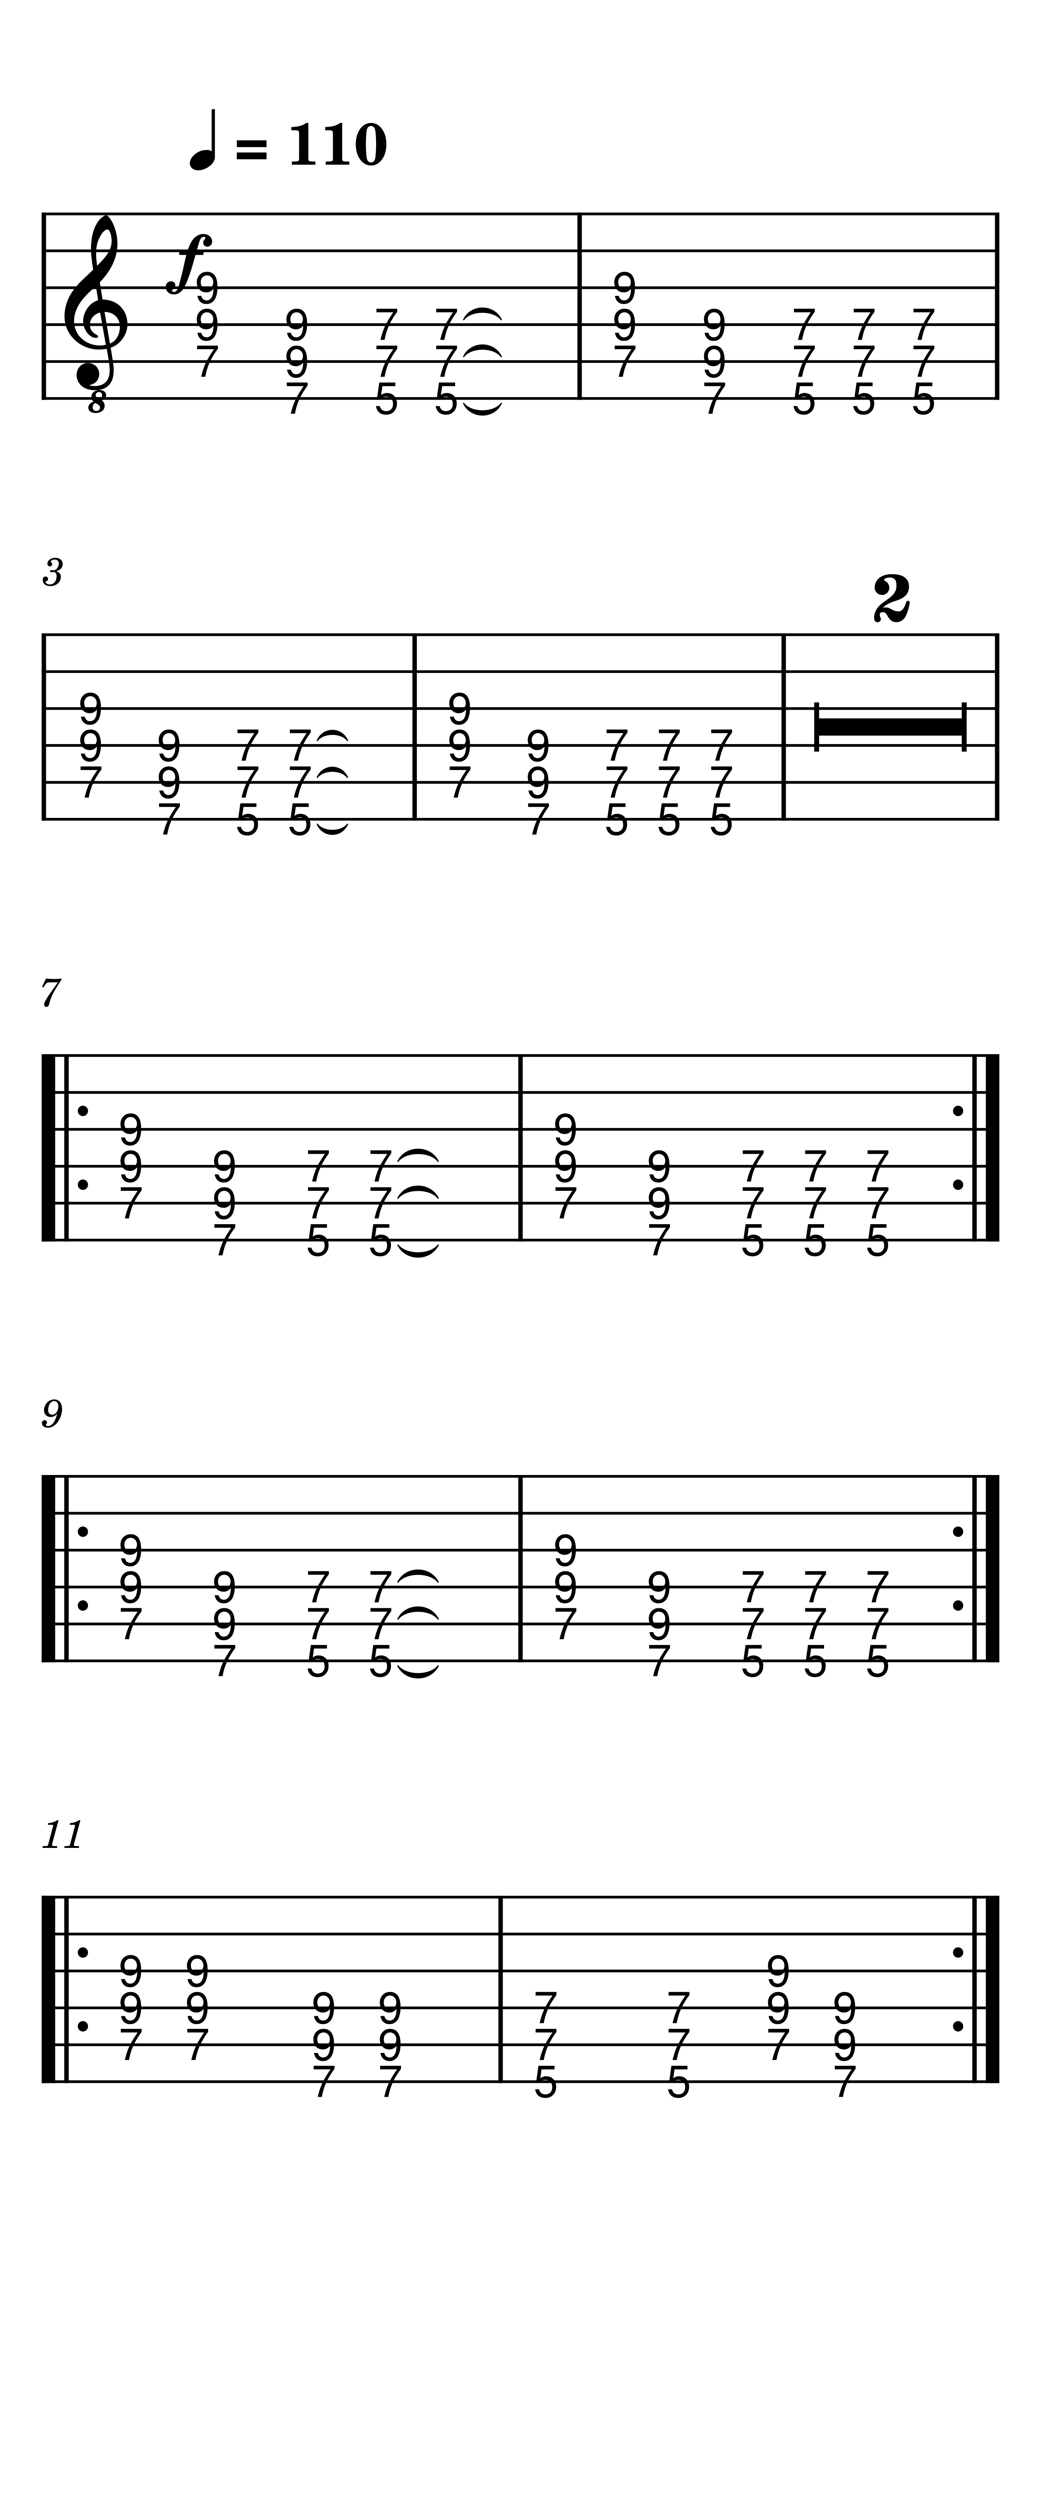<svg width="240" height="576" viewBox="0 0 900 2160" xmlns="http://www.w3.org/2000/svg" version="1.2" baseProfile="full"><path fill="#fff" fill-rule="evenodd" d="M0 0h900v2160H0V0"/><defs><clipPath id="a"><path d="M192.041 296.22v32.315h-25.525v-96.094h25.525v63.779m77.509 31.89v32.315h-25.525v-96.094h25.525v63.779m77.509 0v32.315h-25.525v-96.094h25.525v63.779m51.673 0v32.315h-25.525v-96.094h25.525v63.779m154.275-31.89v32.315h-25.525v-96.094h25.525v63.779m77.51 31.89v32.315h-25.526v-96.094h25.526v63.779m77.509 0v32.315h-25.525v-96.094h25.525v63.779m51.673 0v32.315h-25.526v-96.094h25.526v63.779m51.672 0v32.315h-25.525v-96.094h25.525v63.779M14.741 162.39H885.26v204.307H14.74V162.39" clip-rule="evenodd"/></clipPath></defs><path class="StaffLines" fill="none" stroke="#000" stroke-width="2.34" stroke-linejoin="bevel" clip-path="url(#a)" d="M36 184.819h828"/><defs><clipPath id="b"><path d="M192.041 296.22v32.315h-25.525v-96.094h25.525v63.779m77.509 31.89v32.315h-25.525v-96.094h25.525v63.779m77.509 0v32.315h-25.525v-96.094h25.525v63.779m51.673 0v32.315h-25.525v-96.094h25.525v63.779m154.275-31.89v32.315h-25.525v-96.094h25.525v63.779m77.51 31.89v32.315h-25.526v-96.094h25.526v63.779m77.509 0v32.315h-25.525v-96.094h25.525v63.779m51.673 0v32.315h-25.526v-96.094h25.526v63.779m51.672 0v32.315h-25.525v-96.094h25.525v63.779M14.741 162.39H885.26v204.307H14.74V162.39" clip-rule="evenodd"/></clipPath></defs><path class="StaffLines" fill="none" stroke="#000" stroke-width="2.34" stroke-linejoin="bevel" clip-path="url(#b)" d="M36 216.709h828"/><defs><clipPath id="c"><path d="M192.041 296.22v32.315h-25.525v-96.094h25.525v63.779m77.509 31.89v32.315h-25.525v-96.094h25.525v63.779m77.509 0v32.315h-25.525v-96.094h25.525v63.779m51.673 0v32.315h-25.525v-96.094h25.525v63.779m154.275-31.89v32.315h-25.525v-96.094h25.525v63.779m77.51 31.89v32.315h-25.526v-96.094h25.526v63.779m77.509 0v32.315h-25.525v-96.094h25.525v63.779m51.673 0v32.315h-25.526v-96.094h25.526v63.779m51.672 0v32.315h-25.525v-96.094h25.525v63.779M14.741 162.39H885.26v204.307H14.74V162.39" clip-rule="evenodd"/></clipPath></defs><path class="StaffLines" fill="none" stroke="#000" stroke-width="2.34" stroke-linejoin="bevel" clip-path="url(#c)" d="M36 248.598h828"/><defs><clipPath id="d"><path d="M192.041 296.22v32.315h-25.525v-96.094h25.525v63.779m77.509 31.89v32.315h-25.525v-96.094h25.525v63.779m77.509 0v32.315h-25.525v-96.094h25.525v63.779m51.673 0v32.315h-25.525v-96.094h25.525v63.779m154.275-31.89v32.315h-25.525v-96.094h25.525v63.779m77.51 31.89v32.315h-25.526v-96.094h25.526v63.779m77.509 0v32.315h-25.525v-96.094h25.525v63.779m51.673 0v32.315h-25.526v-96.094h25.526v63.779m51.672 0v32.315h-25.525v-96.094h25.525v63.779M14.741 162.39H885.26v204.307H14.74V162.39" clip-rule="evenodd"/></clipPath></defs><path class="StaffLines" fill="none" stroke="#000" stroke-width="2.34" stroke-linejoin="bevel" clip-path="url(#d)" d="M36 280.488h828"/><defs><clipPath id="e"><path d="M192.041 296.22v32.315h-25.525v-96.094h25.525v63.779m77.509 31.89v32.315h-25.525v-96.094h25.525v63.779m77.509 0v32.315h-25.525v-96.094h25.525v63.779m51.673 0v32.315h-25.525v-96.094h25.525v63.779m154.275-31.89v32.315h-25.525v-96.094h25.525v63.779m77.51 31.89v32.315h-25.526v-96.094h25.526v63.779m77.509 0v32.315h-25.525v-96.094h25.525v63.779m51.673 0v32.315h-25.526v-96.094h25.526v63.779m51.672 0v32.315h-25.525v-96.094h25.525v63.779M14.741 162.39H885.26v204.307H14.74V162.39" clip-rule="evenodd"/></clipPath></defs><path class="StaffLines" fill="none" stroke="#000" stroke-width="2.34" stroke-linejoin="bevel" clip-path="url(#e)" d="M36 312.378h828"/><defs><clipPath id="f"><path d="M192.041 296.22v32.315h-25.525v-96.094h25.525v63.779m77.509 31.89v32.315h-25.525v-96.094h25.525v63.779m77.509 0v32.315h-25.525v-96.094h25.525v63.779m51.673 0v32.315h-25.525v-96.094h25.525v63.779m154.275-31.89v32.315h-25.525v-96.094h25.525v63.779m77.51 31.89v32.315h-25.526v-96.094h25.526v63.779m77.509 0v32.315h-25.525v-96.094h25.525v63.779m51.673 0v32.315h-25.526v-96.094h25.526v63.779m51.672 0v32.315h-25.525v-96.094h25.525v63.779M14.741 162.39H885.26v204.307H14.74V162.39" clip-rule="evenodd"/></clipPath></defs><path class="StaffLines" fill="none" stroke="#000" stroke-width="2.34" stroke-linejoin="bevel" clip-path="url(#f)" d="M36 344.268h828"/><defs><clipPath id="g"><path d="M91.282 659.799v32.315H65.757V596.02h25.525v63.779m67.843 31.89v32.315H133.6v-96.095h25.525v63.78m67.843 0v32.315h-25.526v-96.095h25.526v63.78m45.228 0v32.315h-25.525v-96.095h25.525v63.78m138.164-31.89v32.315h-25.525V596.02h25.525v63.779m67.843 31.89v32.315h-25.525v-96.095h25.525v63.78m67.843 0v32.315h-25.525v-96.095h25.525v63.78m45.228 0v32.315h-25.525v-96.095h25.525v63.78m45.229 0v32.315h-25.526v-96.095h25.526v63.78M14.74 525.969h870.52v204.307H14.74V525.969" clip-rule="evenodd"/></clipPath></defs><path class="StaffLines" fill="none" stroke="#000" stroke-width="2.34" stroke-linejoin="bevel" clip-path="url(#g)" d="M36 548.398h828"/><defs><clipPath id="h"><path d="M91.282 659.799v32.315H65.757V596.02h25.525v63.779m67.843 31.89v32.315H133.6v-96.095h25.525v63.78m67.843 0v32.315h-25.526v-96.095h25.526v63.78m45.228 0v32.315h-25.525v-96.095h25.525v63.78m138.164-31.89v32.315h-25.525V596.02h25.525v63.779m67.843 31.89v32.315h-25.525v-96.095h25.525v63.78m67.843 0v32.315h-25.525v-96.095h25.525v63.78m45.228 0v32.315h-25.525v-96.095h25.525v63.78m45.229 0v32.315h-25.526v-96.095h25.526v63.78M14.74 525.969h870.52v204.307H14.74V525.969" clip-rule="evenodd"/></clipPath></defs><path class="StaffLines" fill="none" stroke="#000" stroke-width="2.34" stroke-linejoin="bevel" clip-path="url(#h)" d="M36 580.287h828"/><defs><clipPath id="i"><path d="M91.282 659.799v32.315H65.757V596.02h25.525v63.779m67.843 31.89v32.315H133.6v-96.095h25.525v63.78m67.843 0v32.315h-25.526v-96.095h25.526v63.78m45.228 0v32.315h-25.525v-96.095h25.525v63.78m138.164-31.89v32.315h-25.525V596.02h25.525v63.779m67.843 31.89v32.315h-25.525v-96.095h25.525v63.78m67.843 0v32.315h-25.525v-96.095h25.525v63.78m45.228 0v32.315h-25.525v-96.095h25.525v63.78m45.229 0v32.315h-25.526v-96.095h25.526v63.78M14.74 525.969h870.52v204.307H14.74V525.969" clip-rule="evenodd"/></clipPath></defs><path class="StaffLines" fill="none" stroke="#000" stroke-width="2.34" stroke-linejoin="bevel" clip-path="url(#i)" d="M36 612.177h828"/><defs><clipPath id="j"><path d="M91.282 659.799v32.315H65.757V596.02h25.525v63.779m67.843 31.89v32.315H133.6v-96.095h25.525v63.78m67.843 0v32.315h-25.526v-96.095h25.526v63.78m45.228 0v32.315h-25.525v-96.095h25.525v63.78m138.164-31.89v32.315h-25.525V596.02h25.525v63.779m67.843 31.89v32.315h-25.525v-96.095h25.525v63.78m67.843 0v32.315h-25.525v-96.095h25.525v63.78m45.228 0v32.315h-25.525v-96.095h25.525v63.78m45.229 0v32.315h-25.526v-96.095h25.526v63.78M14.74 525.969h870.52v204.307H14.74V525.969" clip-rule="evenodd"/></clipPath></defs><path class="StaffLines" fill="none" stroke="#000" stroke-width="2.34" stroke-linejoin="bevel" clip-path="url(#j)" d="M36 644.067h828"/><defs><clipPath id="k"><path d="M91.282 659.799v32.315H65.757V596.02h25.525v63.779m67.843 31.89v32.315H133.6v-96.095h25.525v63.78m67.843 0v32.315h-25.526v-96.095h25.526v63.78m45.228 0v32.315h-25.525v-96.095h25.525v63.78m138.164-31.89v32.315h-25.525V596.02h25.525v63.779m67.843 31.89v32.315h-25.525v-96.095h25.525v63.78m67.843 0v32.315h-25.525v-96.095h25.525v63.78m45.228 0v32.315h-25.525v-96.095h25.525v63.78m45.229 0v32.315h-25.526v-96.095h25.526v63.78M14.74 525.969h870.52v204.307H14.74V525.969" clip-rule="evenodd"/></clipPath></defs><path class="StaffLines" fill="none" stroke="#000" stroke-width="2.34" stroke-linejoin="bevel" clip-path="url(#k)" d="M36 675.957h828"/><defs><clipPath id="l"><path d="M91.282 659.799v32.315H65.757V596.02h25.525v63.779m67.843 31.89v32.315H133.6v-96.095h25.525v63.78m67.843 0v32.315h-25.526v-96.095h25.526v63.78m45.228 0v32.315h-25.525v-96.095h25.525v63.78m138.164-31.89v32.315h-25.525V596.02h25.525v63.779m67.843 31.89v32.315h-25.525v-96.095h25.525v63.78m67.843 0v32.315h-25.525v-96.095h25.525v63.78m45.228 0v32.315h-25.525v-96.095h25.525v63.78m45.229 0v32.315h-25.526v-96.095h25.526v63.78M14.74 525.969h870.52v204.307H14.74V525.969" clip-rule="evenodd"/></clipPath></defs><path class="StaffLines" fill="none" stroke="#000" stroke-width="2.34" stroke-linejoin="bevel" clip-path="url(#l)" d="M36 707.846h828"/><defs><clipPath id="m"><path d="M126.062 1023.38v32.31h-25.525v-96.092h25.525v63.782M207 1055.27v32.31h-25.525v-96.092H207v63.782m80.938 0v32.31h-25.525v-96.092h25.525v63.782m53.959 0v32.31h-25.525v-96.092h25.525v63.782m159.99-31.89v32.31h-25.525v-96.092h25.525v63.782m80.938 31.89v32.31H557.3v-96.092h25.525v63.782m80.939 0v32.31h-25.525v-96.092h25.525v63.782m53.958 0v32.31h-25.525v-96.092h25.525v63.782m53.959 0v32.31h-25.525v-96.092h25.525v63.782M14.741 889.547H885.26v204.303H14.74V889.547" clip-rule="evenodd"/></clipPath></defs><path class="StaffLines" fill="none" stroke="#000" stroke-width="2.34" stroke-linejoin="bevel" clip-path="url(#m)" d="M36 911.976h828"/><defs><clipPath id="n"><path d="M126.062 1023.38v32.31h-25.525v-96.092h25.525v63.782M207 1055.27v32.31h-25.525v-96.092H207v63.782m80.938 0v32.31h-25.525v-96.092h25.525v63.782m53.959 0v32.31h-25.525v-96.092h25.525v63.782m159.99-31.89v32.31h-25.525v-96.092h25.525v63.782m80.938 31.89v32.31H557.3v-96.092h25.525v63.782m80.939 0v32.31h-25.525v-96.092h25.525v63.782m53.958 0v32.31h-25.525v-96.092h25.525v63.782m53.959 0v32.31h-25.525v-96.092h25.525v63.782M14.741 889.547H885.26v204.303H14.74V889.547" clip-rule="evenodd"/></clipPath></defs><path class="StaffLines" fill="none" stroke="#000" stroke-width="2.34" stroke-linejoin="bevel" clip-path="url(#n)" d="M36 943.866h828"/><defs><clipPath id="o"><path d="M126.062 1023.38v32.31h-25.525v-96.092h25.525v63.782M207 1055.27v32.31h-25.525v-96.092H207v63.782m80.938 0v32.31h-25.525v-96.092h25.525v63.782m53.959 0v32.31h-25.525v-96.092h25.525v63.782m159.99-31.89v32.31h-25.525v-96.092h25.525v63.782m80.938 31.89v32.31H557.3v-96.092h25.525v63.782m80.939 0v32.31h-25.525v-96.092h25.525v63.782m53.958 0v32.31h-25.525v-96.092h25.525v63.782m53.959 0v32.31h-25.525v-96.092h25.525v63.782M14.741 889.547H885.26v204.303H14.74V889.547" clip-rule="evenodd"/></clipPath></defs><path class="StaffLines" fill="none" stroke="#000" stroke-width="2.34" stroke-linejoin="bevel" clip-path="url(#o)" d="M36 975.756h828"/><defs><clipPath id="p"><path d="M126.062 1023.38v32.31h-25.525v-96.092h25.525v63.782M207 1055.27v32.31h-25.525v-96.092H207v63.782m80.938 0v32.31h-25.525v-96.092h25.525v63.782m53.959 0v32.31h-25.525v-96.092h25.525v63.782m159.99-31.89v32.31h-25.525v-96.092h25.525v63.782m80.938 31.89v32.31H557.3v-96.092h25.525v63.782m80.939 0v32.31h-25.525v-96.092h25.525v63.782m53.958 0v32.31h-25.525v-96.092h25.525v63.782m53.959 0v32.31h-25.525v-96.092h25.525v63.782M14.741 889.547H885.26v204.303H14.74V889.547" clip-rule="evenodd"/></clipPath></defs><path class="StaffLines" fill="none" stroke="#000" stroke-width="2.34" stroke-linejoin="bevel" clip-path="url(#p)" d="M36 1007.65h828"/><defs><clipPath id="q"><path d="M126.062 1023.38v32.31h-25.525v-96.092h25.525v63.782M207 1055.27v32.31h-25.525v-96.092H207v63.782m80.938 0v32.31h-25.525v-96.092h25.525v63.782m53.959 0v32.31h-25.525v-96.092h25.525v63.782m159.99-31.89v32.31h-25.525v-96.092h25.525v63.782m80.938 31.89v32.31H557.3v-96.092h25.525v63.782m80.939 0v32.31h-25.525v-96.092h25.525v63.782m53.958 0v32.31h-25.525v-96.092h25.525v63.782m53.959 0v32.31h-25.525v-96.092h25.525v63.782M14.741 889.547H885.26v204.303H14.74V889.547" clip-rule="evenodd"/></clipPath></defs><path class="StaffLines" fill="none" stroke="#000" stroke-width="2.34" stroke-linejoin="bevel" clip-path="url(#q)" d="M36 1039.54h828"/><defs><clipPath id="r"><path d="M126.062 1023.38v32.31h-25.525v-96.092h25.525v63.782M207 1055.27v32.31h-25.525v-96.092H207v63.782m80.938 0v32.31h-25.525v-96.092h25.525v63.782m53.959 0v32.31h-25.525v-96.092h25.525v63.782m159.99-31.89v32.31h-25.525v-96.092h25.525v63.782m80.938 31.89v32.31H557.3v-96.092h25.525v63.782m80.939 0v32.31h-25.525v-96.092h25.525v63.782m53.958 0v32.31h-25.525v-96.092h25.525v63.782m53.959 0v32.31h-25.525v-96.092h25.525v63.782M14.741 889.547H885.26v204.303H14.74V889.547" clip-rule="evenodd"/></clipPath></defs><path class="StaffLines" fill="none" stroke="#000" stroke-width="2.34" stroke-linejoin="bevel" clip-path="url(#r)" d="M36 1071.43h828"/><defs><clipPath id="s"><path d="M126.062 1386.96v32.31h-25.525v-96.09h25.525v63.78M207 1418.85v32.31h-25.525v-96.09H207v63.78m80.938 0v32.31h-25.525v-96.09h25.525v63.78m53.959 0v32.31h-25.525v-96.09h25.525v63.78m159.99-31.89v32.31h-25.525v-96.09h25.525v63.78m80.938 31.89v32.31H557.3v-96.09h25.525v63.78m80.939 0v32.31h-25.525v-96.09h25.525v63.78m53.958 0v32.31h-25.525v-96.09h25.525v63.78m53.959 0v32.31h-25.525v-96.09h25.525v63.78m-756.94-165.72H885.26v204.3H14.74v-204.3" clip-rule="evenodd"/></clipPath></defs><path class="StaffLines" fill="none" stroke="#000" stroke-width="2.34" stroke-linejoin="bevel" clip-path="url(#s)" d="M36 1275.56h828"/><defs><clipPath id="t"><path d="M126.062 1386.96v32.31h-25.525v-96.09h25.525v63.78M207 1418.85v32.31h-25.525v-96.09H207v63.78m80.938 0v32.31h-25.525v-96.09h25.525v63.78m53.959 0v32.31h-25.525v-96.09h25.525v63.78m159.99-31.89v32.31h-25.525v-96.09h25.525v63.78m80.938 31.89v32.31H557.3v-96.09h25.525v63.78m80.939 0v32.31h-25.525v-96.09h25.525v63.78m53.958 0v32.31h-25.525v-96.09h25.525v63.78m53.959 0v32.31h-25.525v-96.09h25.525v63.78m-756.94-165.72H885.26v204.3H14.74v-204.3" clip-rule="evenodd"/></clipPath></defs><path class="StaffLines" fill="none" stroke="#000" stroke-width="2.34" stroke-linejoin="bevel" clip-path="url(#t)" d="M36 1307.44h828"/><defs><clipPath id="u"><path d="M126.062 1386.96v32.31h-25.525v-96.09h25.525v63.78M207 1418.85v32.31h-25.525v-96.09H207v63.78m80.938 0v32.31h-25.525v-96.09h25.525v63.78m53.959 0v32.31h-25.525v-96.09h25.525v63.78m159.99-31.89v32.31h-25.525v-96.09h25.525v63.78m80.938 31.89v32.31H557.3v-96.09h25.525v63.78m80.939 0v32.31h-25.525v-96.09h25.525v63.78m53.958 0v32.31h-25.525v-96.09h25.525v63.78m53.959 0v32.31h-25.525v-96.09h25.525v63.78m-756.94-165.72H885.26v204.3H14.74v-204.3" clip-rule="evenodd"/></clipPath></defs><path class="StaffLines" fill="none" stroke="#000" stroke-width="2.34" stroke-linejoin="bevel" clip-path="url(#u)" d="M36 1339.33h828"/><defs><clipPath id="v"><path d="M126.062 1386.96v32.31h-25.525v-96.09h25.525v63.78M207 1418.85v32.31h-25.525v-96.09H207v63.78m80.938 0v32.31h-25.525v-96.09h25.525v63.78m53.959 0v32.31h-25.525v-96.09h25.525v63.78m159.99-31.89v32.31h-25.525v-96.09h25.525v63.78m80.938 31.89v32.31H557.3v-96.09h25.525v63.78m80.939 0v32.31h-25.525v-96.09h25.525v63.78m53.958 0v32.31h-25.525v-96.09h25.525v63.78m53.959 0v32.31h-25.525v-96.09h25.525v63.78m-756.94-165.72H885.26v204.3H14.74v-204.3" clip-rule="evenodd"/></clipPath></defs><path class="StaffLines" fill="none" stroke="#000" stroke-width="2.34" stroke-linejoin="bevel" clip-path="url(#v)" d="M36 1371.22h828"/><defs><clipPath id="w"><path d="M126.062 1386.96v32.31h-25.525v-96.09h25.525v63.78M207 1418.85v32.31h-25.525v-96.09H207v63.78m80.938 0v32.31h-25.525v-96.09h25.525v63.78m53.959 0v32.31h-25.525v-96.09h25.525v63.78m159.99-31.89v32.31h-25.525v-96.09h25.525v63.78m80.938 31.89v32.31H557.3v-96.09h25.525v63.78m80.939 0v32.31h-25.525v-96.09h25.525v63.78m53.958 0v32.31h-25.525v-96.09h25.525v63.78m53.959 0v32.31h-25.525v-96.09h25.525v63.78m-756.94-165.72H885.26v204.3H14.74v-204.3" clip-rule="evenodd"/></clipPath></defs><path class="StaffLines" fill="none" stroke="#000" stroke-width="2.34" stroke-linejoin="bevel" clip-path="url(#w)" d="M36 1403.11h828"/><defs><clipPath id="x"><path d="M126.062 1386.96v32.31h-25.525v-96.09h25.525v63.78M207 1418.85v32.31h-25.525v-96.09H207v63.78m80.938 0v32.31h-25.525v-96.09h25.525v63.78m53.959 0v32.31h-25.525v-96.09h25.525v63.78m159.99-31.89v32.31h-25.525v-96.09h25.525v63.78m80.938 31.89v32.31H557.3v-96.09h25.525v63.78m80.939 0v32.31h-25.525v-96.09h25.525v63.78m53.958 0v32.31h-25.525v-96.09h25.525v63.78m53.959 0v32.31h-25.525v-96.09h25.525v63.78m-756.94-165.72H885.26v204.3H14.74v-204.3" clip-rule="evenodd"/></clipPath></defs><path class="StaffLines" fill="none" stroke="#000" stroke-width="2.34" stroke-linejoin="bevel" clip-path="url(#x)" d="M36 1435h828"/><defs><clipPath id="y"><path d="M126.062 1750.54v32.31h-25.525v-96.09h25.525v63.78m57.476 0v32.31h-25.525v-96.09h25.525v63.78m109.29 31.89v32.31h-25.525v-96.09h25.525v63.78m57.476 0v32.31h-25.525v-96.09h25.525v63.78m134.384 0v32.31h-25.525v-96.09h25.525v63.78m114.951 0v32.31h-25.525v-96.09h25.525v63.78m86.214-31.89v32.31h-25.525v-96.09h25.525v63.78m57.476 31.89v32.31h-25.525v-96.09h25.525v63.78M14.74 1616.7h870.52v204.31H14.74V1616.7" clip-rule="evenodd"/></clipPath></defs><path class="StaffLines" fill="none" stroke="#000" stroke-width="2.34" stroke-linejoin="bevel" clip-path="url(#y)" d="M36 1639.13h828"/><defs><clipPath id="z"><path d="M126.062 1750.54v32.31h-25.525v-96.09h25.525v63.78m57.476 0v32.31h-25.525v-96.09h25.525v63.78m109.29 31.89v32.31h-25.525v-96.09h25.525v63.78m57.476 0v32.31h-25.525v-96.09h25.525v63.78m134.384 0v32.31h-25.525v-96.09h25.525v63.78m114.951 0v32.31h-25.525v-96.09h25.525v63.78m86.214-31.89v32.31h-25.525v-96.09h25.525v63.78m57.476 31.89v32.31h-25.525v-96.09h25.525v63.78M14.74 1616.7h870.52v204.31H14.74V1616.7" clip-rule="evenodd"/></clipPath></defs><path class="StaffLines" fill="none" stroke="#000" stroke-width="2.34" stroke-linejoin="bevel" clip-path="url(#z)" d="M36 1671.02h828"/><defs><clipPath id="A"><path d="M126.062 1750.54v32.31h-25.525v-96.09h25.525v63.78m57.476 0v32.31h-25.525v-96.09h25.525v63.78m109.29 31.89v32.31h-25.525v-96.09h25.525v63.78m57.476 0v32.31h-25.525v-96.09h25.525v63.78m134.384 0v32.31h-25.525v-96.09h25.525v63.78m114.951 0v32.31h-25.525v-96.09h25.525v63.78m86.214-31.89v32.31h-25.525v-96.09h25.525v63.78m57.476 31.89v32.31h-25.525v-96.09h25.525v63.78M14.74 1616.7h870.52v204.31H14.74V1616.7" clip-rule="evenodd"/></clipPath></defs><path class="StaffLines" fill="none" stroke="#000" stroke-width="2.34" stroke-linejoin="bevel" clip-path="url(#A)" d="M36 1702.91h828"/><defs><clipPath id="B"><path d="M126.062 1750.54v32.31h-25.525v-96.09h25.525v63.78m57.476 0v32.31h-25.525v-96.09h25.525v63.78m109.29 31.89v32.31h-25.525v-96.09h25.525v63.78m57.476 0v32.31h-25.525v-96.09h25.525v63.78m134.384 0v32.31h-25.525v-96.09h25.525v63.78m114.951 0v32.31h-25.525v-96.09h25.525v63.78m86.214-31.89v32.31h-25.525v-96.09h25.525v63.78m57.476 31.89v32.31h-25.525v-96.09h25.525v63.78M14.74 1616.7h870.52v204.31H14.74V1616.7" clip-rule="evenodd"/></clipPath></defs><path class="StaffLines" fill="none" stroke="#000" stroke-width="2.34" stroke-linejoin="bevel" clip-path="url(#B)" d="M36 1734.8h828"/><defs><clipPath id="C"><path d="M126.062 1750.54v32.31h-25.525v-96.09h25.525v63.78m57.476 0v32.31h-25.525v-96.09h25.525v63.78m109.29 31.89v32.31h-25.525v-96.09h25.525v63.78m57.476 0v32.31h-25.525v-96.09h25.525v63.78m134.384 0v32.31h-25.525v-96.09h25.525v63.78m114.951 0v32.31h-25.525v-96.09h25.525v63.78m86.214-31.89v32.31h-25.525v-96.09h25.525v63.78m57.476 31.89v32.31h-25.525v-96.09h25.525v63.78M14.74 1616.7h870.52v204.31H14.74V1616.7" clip-rule="evenodd"/></clipPath></defs><path class="StaffLines" fill="none" stroke="#000" stroke-width="2.34" stroke-linejoin="bevel" clip-path="url(#C)" d="M36 1766.69h828"/><defs><clipPath id="D"><path d="M126.062 1750.54v32.31h-25.525v-96.09h25.525v63.78m57.476 0v32.31h-25.525v-96.09h25.525v63.78m109.29 31.89v32.31h-25.525v-96.09h25.525v63.78m57.476 0v32.31h-25.525v-96.09h25.525v63.78m134.384 0v32.31h-25.525v-96.09h25.525v63.78m114.951 0v32.31h-25.525v-96.09h25.525v63.78m86.214-31.89v32.31h-25.525v-96.09h25.525v63.78m57.476 31.89v32.31h-25.525v-96.09h25.525v63.78M14.74 1616.7h870.52v204.31H14.74V1616.7" clip-rule="evenodd"/></clipPath></defs><path class="StaffLines" fill="none" stroke="#000" stroke-width="2.34" stroke-linejoin="bevel" clip-path="url(#D)" d="M36 1798.58h828"/><path class="MeasureNumber" d="M53.094 845.519a56.398 56.398 0 01-5.922.344c-.953 0-2.031-.031-3.266-.109-1.125-.063-2.234-.125-3.39-.204l-.86-.031-3.297 7.172 1.266.406.813-1.359c1.593-2.641 2.343-3.016 5.812-2.984H50l-3.703 5.296c-4.36 6.125-4.36 6.125-6.031 8.844-1.485 2.422-2.094 3.906-2.094 5.141 0 1.187.734 1.937 1.937 1.937 1.25 0 1.891-.625 2.344-2.218 1.688-6.391 2.719-8.594 7.438-16.25l3.203-4.954v-1.031M49.375 1221.41c-.844 3.94-3.125 10.7-7.984 10.7-.985 0-1.641-.4-1.641-1.01 0-.24.078-.35.344-.75.343-.44.515-.85.515-1.33 0-1.13-.89-1.97-2.047-1.97-1.359 0-2.312 1.02-2.312 2.52 0 2.31 2.188 3.98 5.203 3.98 7.453 0 12.203-9.53 12.203-15.98 0-5.3-2.547-8.47-6.765-8.47-5.063 0-8.828 4.65-8.828 9.51 0 3.24 2.468 5.69 5.78 5.69 2.235 0 3.97-.92 5.532-2.89m-2.516-10.87c2.172 0 3.578 1.73 3.578 4.45 0 4.2-2.312 7.3-5.453 7.3-2.14 0-3.328-1.46-3.328-4 0-3.07 1.469-7.75 5.203-7.75M50.625 1572.55h-.984c-1.875 1.39-5.485 2.58-7.922 2.58l-.407 1.5h2.344c2.063 0 2.313.06 2.313.67 0 .31 0 .31-.344 1.53l-3.64 13.6c-.438 1.7-.47 1.81-.782 2.11-.344.34-1.047.45-2.86.48h-1.452l-.172 1.59h12.578l.203-1.59h-1.844c-2.203 0-2.672-.17-2.672-.92 0-.24.125-1.02.297-1.67l5.344-19.88m18.89 0h-.984c-1.875 1.39-5.484 2.58-7.922 2.58l-.406 1.5h2.344c2.062 0 2.312.06 2.312.67 0 .31 0 .31-.343 1.53l-3.641 13.6c-.438 1.7-.469 1.81-.781 2.11-.344.34-1.047.45-2.86.48h-1.453l-.172 1.59h12.578l.204-1.59h-1.844c-2.203 0-2.672-.17-2.672-.92 0-.24.125-1.02.297-1.67l5.344-19.88M48.578 493.503c1.594-.516 2.234-.781 3.063-1.328 1.593-1.047 2.578-2.922 2.578-4.828 0-3.235-2.578-5.407-6.39-5.407-3.704 0-6.829 2.313-6.829 5.11 0 1.39.844 2.344 2.14 2.344 1.126 0 1.938-.813 1.938-1.938 0-.578-.172-.984-.719-1.531-.343-.313-.468-.547-.468-.781 0-.813 1.687-1.672 3.297-1.672 2.265 0 3.624 1.265 3.624 3.375 0 3.015-2.14 5.875-4.406 5.875-.11 0-.422-.032-.781-.063-1-.078-1-.078-1.203-.078-.734 0-1.156.344-1.156.953 0 .547.375.891 1 .891.156 0 .406-.031.672-.078a7.278 7.278 0 011.296-.125c1.594 0 2.688 1.422 2.688 3.531 0 3.672-1.813 7.203-5.922 7.203-1.906 0-3.531-.953-3.531-2.031 0-.375.125-.516.672-.75.984-.438 1.39-1.063 1.39-1.969 0-1.203-.937-2.109-2.172-2.109-1.453 0-2.406 1.156-2.406 2.922 0 3.296 2.516 5.375 6.594 5.375 5.125 0 9.047-3.438 9.047-8 0-2.641-1.64-4.141-4.016-4.891"/><path class="TieSegment" stroke="#000" stroke-width="1.06" stroke-linecap="round" stroke-linejoin="round" fill-rule="evenodd" d="M344.023 1075.68c6.964 9.07 27.855 9.07 34.818 0-6.963 13.87-27.854 13.87-34.818 0M344.023 1035.28c6.964-13.87 27.855-13.87 34.818 0-6.963-9.07-27.854-9.07-34.818 0M344.023 1003.39c6.964-13.865 27.855-13.865 34.818 0-6.963-9.07-27.854-9.07-34.818 0M274.322 712.098c5.218 7.195 20.87 7.195 26.088 0-5.218 11.64-20.87 11.64-26.088 0M274.322 671.705c5.218-11.64 20.87-11.64 26.088 0-5.218-7.195-20.87-7.195-26.088 0M274.322 639.815c5.218-11.64 20.87-11.64 26.088 0-5.218-7.195-20.87-7.195-26.088 0M344.023 1439.26c6.964 9.07 27.855 9.07 34.818 0-6.963 13.86-27.854 13.86-34.818 0M344.023 1398.86c6.964-13.87 27.855-13.87 34.818 0-6.963-9.07-27.854-9.07-34.818 0M344.023 1366.97c6.964-13.87 27.855-13.87 34.818 0-6.963-9.07-27.854-9.07-34.818 0M400.858 276.236c6.506-13.373 26.026-13.373 32.532 0-6.506-8.671-26.026-8.671-32.532 0M400.858 308.126c6.506-13.374 26.026-13.374 32.532 0-6.506-8.671-26.026-8.671-32.532 0M400.858 348.52c6.506 8.67 26.026 8.67 32.532 0-6.506 13.373-26.026 13.373-32.532 0"/><path class="BarLine" fill="none" stroke="#000" stroke-width="3.83" stroke-linejoin="bevel" d="M358.473 547.228v161.788M862.087 547.228v161.788M677.551 547.228v161.788"/><path class="BarLine" d="M832.761 959.811c0-2.471-1.966-4.504-4.424-4.504-2.472 0-4.425 2.033-4.425 4.504 0 2.471 1.953 4.504 4.425 4.504 2.458 0 4.424-2.033 4.424-4.504M832.761 1023.59c0-2.471-1.966-4.504-4.424-4.504-2.472 0-4.425 2.033-4.425 4.504 0 2.471 1.953 4.504 4.425 4.504 2.458 0 4.424-2.033 4.424-4.504"/><path class="BarLine" fill="none" stroke="#000" stroke-width="3.83" stroke-linejoin="bevel" d="M842.528 910.807v161.783"/><path class="BarLine" fill="none" stroke="#000" stroke-width="11.69" stroke-linejoin="bevel" d="M858.154 910.807v161.783"/><path class="BarLine" fill="none" stroke="#000" stroke-width="3.83" stroke-linejoin="bevel" d="M37.913 547.228v161.788M862.087 183.65v161.787M37.913 910.807v161.783"/><path class="BarLine" fill="none" stroke="#000" stroke-width="11.69" stroke-linejoin="bevel" d="M41.846 910.807v161.783"/><path class="BarLine" fill="none" stroke="#000" stroke-width="3.83" stroke-linejoin="bevel" d="M57.472 910.807v161.783"/><path class="BarLine" d="M76.101 959.811c0-2.471-1.966-4.504-4.424-4.504-2.472 0-4.425 2.033-4.425 4.504 0 2.471 1.953 4.504 4.425 4.504 2.458 0 4.424-2.033 4.424-4.504M76.101 1023.59c0-2.471-1.966-4.504-4.424-4.504-2.472 0-4.425 2.033-4.425 4.504 0 2.471 1.953 4.504 4.425 4.504 2.458 0 4.424-2.033 4.424-4.504"/><path class="BarLine" fill="none" stroke="#000" stroke-width="3.83" stroke-linejoin="bevel" d="M450 910.807v161.783M37.913 183.65v161.787M37.913 1274.39v161.78"/><path class="BarLine" fill="none" stroke="#000" stroke-width="11.69" stroke-linejoin="bevel" d="M41.846 1274.39v161.78"/><path class="BarLine" fill="none" stroke="#000" stroke-width="3.83" stroke-linejoin="bevel" d="M57.472 1274.39v161.78"/><path class="BarLine" d="M76.101 1323.39c0-2.471-1.966-4.504-4.424-4.504-2.472 0-4.425 2.033-4.425 4.504 0 2.471 1.953 4.504 4.425 4.504 2.458 0 4.424-2.033 4.424-4.504M76.101 1387.17c0-2.471-1.966-4.504-4.424-4.504-2.472 0-4.425 2.033-4.425 4.504 0 2.471 1.953 4.504 4.425 4.504 2.458 0 4.424-2.033 4.424-4.504"/><path class="BarLine" fill="none" stroke="#000" stroke-width="3.83" stroke-linejoin="bevel" d="M450 1274.39v161.78"/><path class="BarLine" d="M832.761 1323.39c0-2.471-1.966-4.504-4.424-4.504-2.472 0-4.425 2.033-4.425 4.504 0 2.471 1.953 4.504 4.425 4.504 2.458 0 4.424-2.033 4.424-4.504M832.761 1387.17c0-2.471-1.966-4.504-4.424-4.504-2.472 0-4.425 2.033-4.425 4.504 0 2.471 1.953 4.504 4.425 4.504 2.458 0 4.424-2.033 4.424-4.504"/><path class="BarLine" fill="none" stroke="#000" stroke-width="3.83" stroke-linejoin="bevel" d="M842.528 1274.39v161.78"/><path class="BarLine" fill="none" stroke="#000" stroke-width="11.69" stroke-linejoin="bevel" d="M858.154 1274.39v161.78"/><path class="BarLine" fill="none" stroke="#000" stroke-width="3.83" stroke-linejoin="bevel" d="M37.913 1637.96v161.79"/><path class="BarLine" fill="none" stroke="#000" stroke-width="11.69" stroke-linejoin="bevel" d="M41.846 1637.96v161.79"/><path class="BarLine" fill="none" stroke="#000" stroke-width="3.83" stroke-linejoin="bevel" d="M57.472 1637.96v161.79"/><path class="BarLine" d="M76.101 1686.97c0-2.471-1.966-4.504-4.424-4.504-2.472 0-4.425 2.033-4.425 4.504 0 2.471 1.953 4.504 4.425 4.504 2.458 0 4.424-2.033 4.424-4.504M76.101 1750.75c0-2.471-1.966-4.504-4.424-4.504-2.472 0-4.425 2.033-4.425 4.504 0 2.471 1.953 4.504 4.425 4.504 2.458 0 4.424-2.033 4.424-4.504"/><path class="BarLine" fill="none" stroke="#000" stroke-width="3.83" stroke-linejoin="bevel" d="M432.801 1637.96v161.79"/><path class="BarLine" d="M832.761 1686.97c0-2.471-1.966-4.504-4.424-4.504-2.472 0-4.425 2.033-4.425 4.504 0 2.471 1.953 4.504 4.425 4.504 2.458 0 4.424-2.033 4.424-4.504M832.761 1750.75c0-2.471-1.966-4.504-4.424-4.504-2.472 0-4.425 2.033-4.425 4.504 0 2.471 1.953 4.504 4.425 4.504 2.458 0 4.424-2.033 4.424-4.504"/><path class="BarLine" fill="none" stroke="#000" stroke-width="3.83" stroke-linejoin="bevel" d="M842.528 1637.96v161.79"/><path class="BarLine" fill="none" stroke="#000" stroke-width="11.69" stroke-linejoin="bevel" d="M858.154 1637.96v161.79"/><path class="BarLine" fill="none" stroke="#000" stroke-width="3.83" stroke-linejoin="bevel" d="M501.12 183.65v161.787"/><path class="Note" d="M768.079 993.889v2.657c-3.042 4.074-5.443 8.054-7.203 11.944-1.761 3.89-3.005 8-3.735 12.34h-3.578c1.011-4.47 2.302-8.4 3.875-11.8 1.573-3.4 3.969-7.41 7.188-12.031h-14.563v-3.11h18.016M395.13 298.622v2.656c-3.042 4.073-5.443 8.054-7.203 11.945-1.761 3.891-3.006 8.003-3.735 12.336h-3.578c1.01-4.469 2.302-8.401 3.875-11.797 1.573-3.396 3.969-7.406 7.188-12.031h-14.563v-3.109h18.016M265.526 311.793c0 2.375-.216 4.467-.649 6.274-.432 1.807-.971 3.229-1.617 4.265-.646 1.037-1.417 1.878-2.312 2.524-.896.646-1.75 1.07-2.563 1.273-.812.203-1.661.305-2.547.305-2.052 0-3.755-.62-5.109-1.859-1.354-1.24-2.198-2.964-2.531-5.172h3.343c.282 1.239.815 2.203 1.602 2.89.786.688 1.763 1.032 2.93 1.032 1.916 0 3.388-.868 4.414-2.602 1.026-1.734 1.554-4.226 1.586-7.476-1.677 2.104-3.732 3.156-6.164 3.156-2.433 0-4.42-.805-5.961-2.414-1.542-1.61-2.313-3.675-2.313-6.196 0-2.656.828-4.849 2.484-6.578 1.657-1.729 3.766-2.593 6.329-2.593 6.052 0 9.078 4.39 9.078 13.171m-9.11-10.062c-1.552 0-2.833.549-3.843 1.648-1.011 1.099-1.516 2.482-1.516 4.149 0 1.771.469 3.174 1.406 4.211.938 1.036 2.216 1.554 3.836 1.554 1.62 0 2.956-.523 4.008-1.57 1.052-1.047 1.578-2.383 1.578-4.008 0-1.718-.521-3.146-1.562-4.281-1.042-1.135-2.344-1.703-3.907-1.703M395.13 266.732v2.656c-3.042 4.073-5.443 8.055-7.203 11.945-1.761 3.891-3.006 8.003-3.735 12.336h-3.578c1.01-4.468 2.302-8.401 3.875-11.797 1.573-3.395 3.969-7.406 7.188-12.031h-14.563v-3.109h18.016M498.285 1389.36v2.65c-3.042 4.08-5.443 8.06-7.203 11.95-1.76 3.89-3.005 8-3.734 12.34h-3.579c1.011-4.47 2.303-8.41 3.875-11.8 1.573-3.4 3.969-7.41 7.188-12.03h-14.563v-3.11h18.016M393.458 330.511v3.11h-11.203l-1.078 7.718c1.5-1.187 3.161-1.781 4.984-1.781 2.583 0 4.68.836 6.289 2.508 1.609 1.672 2.414 3.852 2.414 6.539 0 2.854-.862 5.188-2.586 7-1.724 1.813-3.94 2.719-6.648 2.719-1.042 0-2-.115-2.875-.344-.875-.229-1.597-.503-2.164-.82a6.194 6.194 0 01-1.555-1.25c-.469-.516-.823-.972-1.063-1.367a8.355 8.355 0 01-.679-1.485c-.214-.594-.347-1.005-.399-1.234a19.876 19.876 0 01-.187-.985h3.344c.781 2.917 2.614 4.375 5.5 4.375 1.822 0 3.26-.552 4.312-1.656 1.052-1.104 1.578-2.604 1.578-4.5 0-1.979-.531-3.539-1.594-4.679-1.062-1.141-2.494-1.711-4.296-1.711-1.042 0-1.93.171-2.665.515-.734.344-1.492.959-2.273 1.844h-3.078l2.016-14.516h13.906M768.079 1025.78v2.66c-3.042 4.07-5.443 8.05-7.203 11.94-1.761 3.89-3.005 8-3.735 12.34h-3.578c1.011-4.47 2.302-8.4 3.875-11.8 1.573-3.4 3.969-7.41 7.188-12.03h-14.563v-3.11h18.016M806.097 330.511v3.11h-11.203l-1.078 7.718c1.5-1.187 3.162-1.781 4.984-1.781 2.584 0 4.68.836 6.289 2.508 1.61 1.672 2.415 3.852 2.415 6.539 0 2.854-.862 5.188-2.586 7-1.724 1.813-3.94 2.719-6.649 2.719-1.041 0-2-.115-2.875-.344-.875-.229-1.596-.503-2.164-.82a6.194 6.194 0 01-1.555-1.25c-.468-.516-.822-.972-1.062-1.367a8.352 8.352 0 01-.68-1.485c-.213-.594-.346-1.005-.398-1.234a19.65 19.65 0 01-.188-.985h3.344c.781 2.917 2.615 4.375 5.5 4.375 1.823 0 3.26-.552 4.313-1.656 1.052-1.104 1.578-2.604 1.578-4.5 0-1.979-.532-3.539-1.594-4.679-1.063-1.141-2.495-1.711-4.297-1.711-1.042 0-1.93.171-2.664.515-.734.344-1.492.959-2.273 1.844h-3.079l2.016-14.516h13.906M497.863 1370.64c0 2.37-.216 4.47-.648 6.27-.433 1.81-.972 3.23-1.617 4.27-.646 1.04-1.417 1.88-2.313 2.52-.896.65-1.75 1.07-2.562 1.28-.813.2-1.662.3-2.547.3-2.052 0-3.756-.62-5.11-1.86-1.354-1.24-2.198-2.96-2.531-5.17h3.344c.281 1.24.815 2.2 1.601 2.89.787.69 1.763 1.03 2.93 1.03 1.917 0 3.388-.87 4.414-2.6 1.026-1.73 1.555-4.23 1.586-7.48-1.677 2.11-3.732 3.16-6.164 3.16-2.432 0-4.419-.81-5.961-2.41-1.542-1.61-2.312-3.68-2.312-6.2 0-2.66.828-4.85 2.484-6.58 1.656-1.73 3.766-2.59 6.328-2.59 6.052 0 9.078 4.39 9.078 13.17m-9.109-10.06c-1.552 0-2.834.55-3.844 1.65-1.01 1.09-1.516 2.48-1.516 4.14 0 1.78.469 3.18 1.407 4.22.937 1.03 2.216 1.55 3.836 1.55 1.619 0 2.955-.52 4.007-1.57 1.053-1.05 1.579-2.38 1.579-4.01 0-1.72-.521-3.14-1.563-4.28-1.042-1.13-2.344-1.7-3.906-1.7M497.863 1338.75c0 2.38-.216 4.47-.648 6.27-.433 1.81-.972 3.23-1.617 4.27-.646 1.04-1.417 1.88-2.313 2.52-.896.65-1.75 1.07-2.562 1.28-.813.2-1.662.3-2.547.3-2.052 0-3.756-.62-5.11-1.86-1.354-1.24-2.198-2.96-2.531-5.17h3.344c.281 1.24.815 2.2 1.601 2.89.787.69 1.763 1.03 2.93 1.03 1.917 0 3.388-.87 4.414-2.6 1.026-1.73 1.555-4.23 1.586-7.48-1.677 2.11-3.732 3.16-6.164 3.16-2.432 0-4.419-.81-5.961-2.41-1.542-1.61-2.312-3.68-2.312-6.2 0-2.66.828-4.85 2.484-6.58 1.656-1.73 3.766-2.59 6.328-2.59 6.052 0 9.078 4.39 9.078 13.17m-9.109-10.06c-1.552 0-2.834.55-3.844 1.65-1.01 1.1-1.516 2.48-1.516 4.14 0 1.78.469 3.18 1.407 4.22.937 1.03 2.216 1.55 3.836 1.55 1.619 0 2.955-.52 4.007-1.57 1.053-1.05 1.579-2.38 1.579-4.01 0-1.72-.521-3.14-1.563-4.28-1.042-1.13-2.344-1.7-3.906-1.7M579.223 1421.25v2.65c-3.041 4.08-5.442 8.06-7.203 11.95-1.76 3.89-3.005 8-3.734 12.34h-3.578c1.01-4.47 2.302-8.41 3.875-11.8 1.573-3.4 3.968-7.41 7.187-12.03h-14.562v-3.11h18.015M578.801 1402.53c0 2.37-.216 4.47-.648 6.27-.432 1.81-.971 3.23-1.617 4.27-.646 1.04-1.417 1.88-2.313 2.52-.896.65-1.75 1.07-2.562 1.28-.813.2-1.662.3-2.547.3-2.052 0-3.755-.62-5.11-1.86-1.354-1.24-2.197-2.96-2.531-5.17h3.344c.281 1.24.815 2.2 1.602 2.89.786.69 1.763 1.03 2.929 1.03 1.917 0 3.388-.87 4.414-2.6 1.026-1.74 1.555-4.23 1.586-7.48-1.677 2.11-3.732 3.16-6.164 3.16-2.432 0-4.419-.81-5.961-2.42-1.541-1.6-2.312-3.67-2.312-6.19 0-2.66.828-4.85 2.484-6.58 1.656-1.73 3.766-2.59 6.328-2.59 6.052 0 9.078 4.39 9.078 13.17m-9.109-10.06c-1.552 0-2.833.55-3.844 1.65-1.01 1.09-1.515 2.48-1.515 4.14 0 1.77.468 3.18 1.406 4.21.937 1.04 2.216 1.56 3.836 1.56 1.62 0 2.956-.52 4.008-1.57s1.578-2.38 1.578-4.01c0-1.72-.521-3.14-1.563-4.28-1.041-1.14-2.344-1.7-3.906-1.7M766.407 1057.67v3.11h-11.203l-1.078 7.72c1.5-1.19 3.161-1.78 4.984-1.78 2.584 0 4.68.83 6.289 2.5 1.61 1.68 2.414 3.86 2.414 6.54 0 2.86-.862 5.19-2.586 7-1.724 1.82-3.94 2.72-6.648 2.72-1.042 0-2-.11-2.875-.34-.875-.23-1.596-.51-2.164-.82a6.353 6.353 0 01-1.555-1.25c-.469-.52-.823-.97-1.062-1.37-.24-.4-.466-.89-.68-1.48-.214-.6-.346-1.01-.398-1.24-.053-.23-.115-.56-.188-.98h3.344c.781 2.91 2.614 4.37 5.5 4.37 1.823 0 3.26-.55 4.312-1.65 1.052-1.11 1.578-2.61 1.578-4.5 0-1.98-.531-3.54-1.593-4.68-1.063-1.14-2.495-1.71-4.297-1.71-1.042 0-1.93.17-2.664.51-.735.34-1.492.96-2.274 1.84h-3.078l2.016-14.51h13.906M338.295 1357.47v2.65c-3.042 4.08-5.443 8.06-7.203 11.95-1.761 3.89-3.005 8-3.735 12.34h-3.578c1.011-4.47 2.302-8.41 3.875-11.8 1.573-3.4 3.969-7.41 7.188-12.03h-14.563v-3.11h18.016M338.295 1389.36v2.65c-3.042 4.08-5.443 8.06-7.203 11.95-1.761 3.89-3.005 8-3.735 12.34h-3.578c1.011-4.47 2.302-8.41 3.875-11.8 1.573-3.4 3.969-7.41 7.188-12.03h-14.563v-3.11h18.016M336.623 1421.25v3.11H325.42l-1.078 7.72c1.5-1.19 3.161-1.79 4.984-1.79 2.583 0 4.68.84 6.289 2.51 1.61 1.67 2.414 3.85 2.414 6.54 0 2.86-.862 5.19-2.586 7-1.724 1.81-3.94 2.72-6.648 2.72-1.042 0-2-.11-2.875-.34-.875-.23-1.596-.51-2.164-.82a6.353 6.353 0 01-1.555-1.25c-.469-.52-.823-.98-1.062-1.37a8.28 8.28 0 01-.68-1.49c-.214-.59-.346-1-.399-1.23a21.69 21.69 0 01-.187-.98h3.344c.781 2.91 2.614 4.37 5.5 4.37 1.823 0 3.26-.55 4.312-1.66 1.052-1.1 1.578-2.6 1.578-4.5 0-1.97-.531-3.53-1.593-4.68-1.063-1.14-2.495-1.71-4.297-1.71-1.042 0-1.93.18-2.664.52-.735.34-1.493.96-2.274 1.84h-3.078l2.016-14.51h13.906M284.336 1357.47v2.65c-3.042 4.08-5.443 8.06-7.203 11.95-1.76 3.89-3.005 8-3.734 12.34h-3.579c1.011-4.47 2.303-8.41 3.875-11.8 1.573-3.4 3.969-7.41 7.188-12.03H266.32v-3.11h18.016M284.336 1389.36v2.65c-3.042 4.08-5.443 8.06-7.203 11.95-1.76 3.89-3.005 8-3.734 12.34h-3.579c1.011-4.47 2.303-8.41 3.875-11.8 1.573-3.4 3.969-7.41 7.188-12.03H266.32v-3.11h18.016M282.664 1421.25v3.11h-11.203l-1.078 7.72c1.5-1.19 3.161-1.79 4.984-1.79 2.584 0 4.68.84 6.289 2.51 1.61 1.67 2.414 3.85 2.414 6.54 0 2.86-.862 5.19-2.585 7-1.724 1.81-3.941 2.72-6.649 2.72-1.042 0-2-.11-2.875-.34-.875-.23-1.596-.51-2.164-.82a6.353 6.353 0 01-1.555-1.25c-.468-.52-.823-.98-1.062-1.37a8.35 8.35 0 01-.68-1.49c-.213-.59-.346-1-.398-1.23a21.43 21.43 0 01-.188-.98h3.344c.781 2.91 2.615 4.37 5.5 4.37 1.823 0 3.26-.55 4.312-1.66 1.053-1.1 1.579-2.6 1.579-4.5 0-1.97-.532-3.53-1.594-4.68-1.063-1.14-2.495-1.71-4.297-1.71-1.042 0-1.93.18-2.664.52-.734.34-1.492.96-2.274 1.84h-3.078l2.016-14.51h13.906M202.976 1370.64c0 2.37-.216 4.47-.648 6.27-.433 1.81-.972 3.23-1.618 4.27-.645 1.04-1.416 1.88-2.312 2.52-.896.65-1.75 1.07-2.563 1.28-.812.2-1.661.3-2.546.3-2.053 0-3.756-.62-5.11-1.86-1.354-1.24-2.198-2.96-2.531-5.17h3.344c.281 1.24.815 2.2 1.601 2.89.787.69 1.763 1.03 2.93 1.03 1.917 0 3.388-.87 4.414-2.6 1.026-1.73 1.555-4.23 1.586-7.48-1.677 2.11-3.732 3.16-6.164 3.16-2.432 0-4.419-.81-5.961-2.41-1.542-1.61-2.313-3.68-2.313-6.2 0-2.66.829-4.85 2.485-6.58 1.656-1.73 3.765-2.59 6.328-2.59 6.052 0 9.078 4.39 9.078 13.17m-9.109-10.06c-1.552 0-2.834.55-3.844 1.65-1.01 1.09-1.516 2.48-1.516 4.14 0 1.78.469 3.18 1.407 4.22.937 1.03 2.216 1.55 3.835 1.55 1.62 0 2.956-.52 4.008-1.57s1.578-2.38 1.578-4.01c0-1.72-.52-3.14-1.562-4.28-1.042-1.13-2.344-1.7-3.906-1.7M202.976 1402.53c0 2.37-.216 4.47-.648 6.27-.433 1.81-.972 3.23-1.618 4.27-.645 1.04-1.416 1.88-2.312 2.52-.896.65-1.75 1.07-2.563 1.28-.812.2-1.661.3-2.546.3-2.053 0-3.756-.62-5.11-1.86-1.354-1.24-2.198-2.96-2.531-5.17h3.344c.281 1.24.815 2.2 1.601 2.89.787.69 1.763 1.03 2.93 1.03 1.917 0 3.388-.87 4.414-2.6 1.026-1.74 1.555-4.23 1.586-7.48-1.677 2.11-3.732 3.16-6.164 3.16-2.432 0-4.419-.81-5.961-2.42-1.542-1.6-2.313-3.67-2.313-6.19 0-2.66.829-4.85 2.485-6.58 1.656-1.73 3.765-2.59 6.328-2.59 6.052 0 9.078 4.39 9.078 13.17m-9.109-10.06c-1.552 0-2.834.55-3.844 1.65-1.01 1.09-1.516 2.48-1.516 4.14 0 1.77.469 3.18 1.407 4.21.937 1.04 2.216 1.56 3.835 1.56 1.62 0 2.956-.52 4.008-1.57s1.578-2.38 1.578-4.01c0-1.72-.52-3.14-1.562-4.28-1.042-1.14-2.344-1.7-3.906-1.7M203.398 1421.25v2.65c-3.042 4.08-5.443 8.06-7.203 11.95-1.761 3.89-3.005 8-3.735 12.34h-3.578c1.011-4.47 2.302-8.41 3.875-11.8 1.573-3.4 3.969-7.41 7.188-12.03h-14.563v-3.11h18.016M122.038 1338.75c0 2.38-.216 4.47-.649 6.27-.432 1.81-.971 3.23-1.617 4.27-.646 1.04-1.416 1.88-2.312 2.52-.896.65-1.75 1.07-2.563 1.28-.812.2-1.661.3-2.547.3-2.052 0-3.755-.62-5.109-1.86-1.354-1.24-2.198-2.96-2.531-5.17h3.344c.281 1.24.815 2.2 1.601 2.89.787.69 1.763 1.03 2.93 1.03 1.916 0 3.388-.87 4.414-2.6 1.026-1.73 1.555-4.23 1.586-7.48-1.677 2.11-3.732 3.16-6.164 3.16-2.433 0-4.42-.81-5.961-2.41-1.542-1.61-2.313-3.68-2.313-6.2 0-2.66.828-4.85 2.485-6.58 1.656-1.73 3.765-2.59 6.328-2.59 6.052 0 9.078 4.39 9.078 13.17m-9.109-10.06c-1.553 0-2.834.55-3.844 1.65-1.011 1.1-1.516 2.48-1.516 4.14 0 1.78.469 3.18 1.406 4.22.938 1.03 2.217 1.55 3.836 1.55 1.62 0 2.956-.52 4.008-1.57s1.578-2.38 1.578-4.01c0-1.72-.521-3.14-1.562-4.28-1.042-1.13-2.344-1.7-3.906-1.7M122.038 1370.64c0 2.37-.216 4.47-.649 6.27-.432 1.81-.971 3.23-1.617 4.27-.646 1.04-1.416 1.88-2.312 2.52-.896.65-1.75 1.07-2.563 1.28-.812.2-1.661.3-2.547.3-2.052 0-3.755-.62-5.109-1.86-1.354-1.24-2.198-2.96-2.531-5.17h3.344c.281 1.24.815 2.2 1.601 2.89.787.69 1.763 1.03 2.93 1.03 1.916 0 3.388-.87 4.414-2.6 1.026-1.73 1.555-4.23 1.586-7.48-1.677 2.11-3.732 3.16-6.164 3.16-2.433 0-4.42-.81-5.961-2.41-1.542-1.61-2.313-3.68-2.313-6.2 0-2.66.828-4.85 2.485-6.58 1.656-1.73 3.765-2.59 6.328-2.59 6.052 0 9.078 4.39 9.078 13.17m-9.109-10.06c-1.553 0-2.834.55-3.844 1.65-1.011 1.09-1.516 2.48-1.516 4.14 0 1.78.469 3.18 1.406 4.22.938 1.03 2.217 1.55 3.836 1.55 1.62 0 2.956-.52 4.008-1.57s1.578-2.38 1.578-4.01c0-1.72-.521-3.14-1.562-4.28-1.042-1.13-2.344-1.7-3.906-1.7M122.46 1389.36v2.65c-3.042 4.08-5.443 8.06-7.203 11.95-1.761 3.89-3.006 8-3.735 12.34h-3.578c1.011-4.47 2.302-8.41 3.875-11.8 1.573-3.4 3.969-7.41 7.188-12.03h-14.563v-3.11h18.016M343.457 266.732v2.656c-3.042 4.073-5.443 8.055-7.203 11.945-1.761 3.891-3.005 8.003-3.735 12.336h-3.578c1.011-4.468 2.302-8.401 3.875-11.797 1.573-3.395 3.969-7.406 7.188-12.031h-14.563v-3.109h18.016M265.526 279.904c0 2.375-.216 4.466-.649 6.273-.432 1.807-.971 3.229-1.617 4.266-.646 1.036-1.417 1.877-2.312 2.523-.896.646-1.75 1.07-2.563 1.274-.812.203-1.661.304-2.547.304-2.052 0-3.755-.62-5.109-1.859-1.354-1.24-2.198-2.964-2.531-5.172h3.343c.282 1.24.815 2.203 1.602 2.891.786.687 1.763 1.031 2.93 1.031 1.916 0 3.388-.867 4.414-2.602 1.026-1.734 1.554-4.226 1.586-7.476-1.677 2.104-3.732 3.156-6.164 3.156-2.433 0-4.42-.805-5.961-2.414-1.542-1.609-2.313-3.675-2.313-6.195 0-2.657.828-4.849 2.484-6.578 1.657-1.73 3.766-2.594 6.329-2.594 6.052 0 9.078 4.39 9.078 13.172m-9.11-10.063c-1.552 0-2.833.55-3.843 1.649-1.011 1.099-1.516 2.481-1.516 4.148 0 1.771.469 3.175 1.406 4.211.938 1.036 2.216 1.555 3.836 1.555 1.62 0 2.956-.524 4.008-1.571s1.578-2.382 1.578-4.007c0-1.719-.521-3.146-1.562-4.282-1.042-1.135-2.344-1.703-3.907-1.703M341.785 330.511v3.11h-11.203l-1.078 7.718c1.5-1.187 3.161-1.781 4.984-1.781 2.583 0 4.68.836 6.289 2.508 1.61 1.672 2.414 3.852 2.414 6.539 0 2.854-.862 5.188-2.586 7-1.724 1.813-3.94 2.719-6.648 2.719-1.042 0-2-.115-2.875-.344-.875-.229-1.597-.503-2.164-.82a6.194 6.194 0 01-1.555-1.25c-.469-.516-.823-.972-1.062-1.367a8.282 8.282 0 01-.68-1.485c-.214-.594-.346-1.005-.399-1.234a19.876 19.876 0 01-.187-.985h3.344c.781 2.917 2.614 4.375 5.5 4.375 1.823 0 3.26-.552 4.312-1.656 1.052-1.104 1.578-2.604 1.578-4.5 0-1.979-.531-3.539-1.593-4.679-1.063-1.141-2.495-1.711-4.297-1.711-1.042 0-1.93.171-2.664.515-.735.344-1.493.959-2.274 1.844h-3.078l2.016-14.516h13.906M343.457 298.622v2.656c-3.042 4.073-5.443 8.054-7.203 11.945-1.761 3.891-3.005 8.003-3.735 12.336h-3.578c1.011-4.469 2.302-8.401 3.875-11.797 1.573-3.396 3.969-7.406 7.188-12.031h-14.563v-3.109h18.016M594.365 1784.83v3.11h-11.203l-1.078 7.71c1.5-1.18 3.161-1.78 4.984-1.78 2.584 0 4.68.84 6.289 2.51 1.61 1.67 2.415 3.85 2.415 6.54 0 2.85-.862 5.19-2.586 7-1.724 1.81-3.941 2.72-6.649 2.72-1.042 0-2-.12-2.875-.34-.875-.23-1.596-.51-2.164-.83a5.919 5.919 0 01-1.555-1.25c-.468-.51-.823-.97-1.062-1.36a8.35 8.35 0 01-.68-1.49c-.213-.59-.346-1-.398-1.23-.052-.23-.115-.56-.188-.99h3.344c.781 2.92 2.615 4.38 5.5 4.38 1.823 0 3.26-.55 4.313-1.66 1.052-1.1 1.578-2.6 1.578-4.5 0-1.98-.532-3.54-1.594-4.68-1.063-1.14-2.495-1.71-4.297-1.71-1.042 0-1.93.17-2.664.52-.734.34-1.492.96-2.273 1.84h-3.079l2.016-14.51h13.906M289.226 1784.83v2.65c-3.042 4.08-5.443 8.06-7.203 11.95-1.76 3.89-3.005 8-3.734 12.33h-3.579c1.011-4.46 2.303-8.4 3.875-11.79 1.573-3.4 3.969-7.41 7.188-12.03H271.21v-3.11h18.016M288.804 1766.11c0 2.37-.216 4.46-.648 6.27-.433 1.81-.972 3.23-1.617 4.27-.646 1.03-1.417 1.88-2.313 2.52-.896.65-1.75 1.07-2.562 1.27-.813.21-1.662.31-2.547.31-2.052 0-3.755-.62-5.11-1.86-1.354-1.24-2.198-2.96-2.531-5.17h3.344c.281 1.24.815 2.2 1.601 2.89.787.69 1.763 1.03 2.93 1.03 1.917 0 3.388-.87 4.414-2.6 1.026-1.74 1.555-4.23 1.586-7.48-1.677 2.11-3.732 3.16-6.164 3.16-2.432 0-4.419-.81-5.961-2.42-1.542-1.61-2.312-3.67-2.312-6.19 0-2.66.828-4.85 2.484-6.58 1.656-1.73 3.766-2.59 6.328-2.59 6.052 0 9.078 4.39 9.078 13.17m-9.109-10.06c-1.552 0-2.833.55-3.844 1.64-1.01 1.1-1.516 2.49-1.516 4.15 0 1.77.469 3.18 1.407 4.21.937 1.04 2.216 1.56 3.836 1.56 1.619 0 2.955-.53 4.007-1.57 1.053-1.05 1.579-2.38 1.579-4.01 0-1.72-.521-3.15-1.563-4.28-1.042-1.14-2.344-1.7-3.906-1.7M288.804 1734.22c0 2.37-.216 4.46-.648 6.27-.433 1.81-.972 3.23-1.617 4.27-.646 1.03-1.417 1.88-2.313 2.52-.896.65-1.75 1.07-2.562 1.27-.813.21-1.662.31-2.547.31-2.052 0-3.755-.62-5.11-1.86-1.354-1.24-2.198-2.96-2.531-5.17h3.344c.281 1.24.815 2.2 1.601 2.89.787.69 1.763 1.03 2.93 1.03 1.917 0 3.388-.87 4.414-2.6 1.026-1.74 1.555-4.23 1.586-7.48-1.677 2.11-3.732 3.16-6.164 3.16-2.432 0-4.419-.81-5.961-2.42-1.542-1.61-2.312-3.67-2.312-6.19 0-2.66.828-4.85 2.484-6.58 1.656-1.73 3.766-2.59 6.328-2.59 6.052 0 9.078 4.39 9.078 13.17m-9.109-10.06c-1.552 0-2.833.55-3.844 1.64-1.01 1.1-1.516 2.49-1.516 4.15 0 1.77.469 3.18 1.407 4.21.937 1.04 2.216 1.56 3.836 1.56 1.619 0 2.955-.52 4.007-1.57 1.053-1.05 1.579-2.38 1.579-4.01 0-1.72-.521-3.15-1.563-4.28-1.042-1.14-2.344-1.7-3.906-1.7M346.702 1784.83v2.65c-3.042 4.08-5.443 8.06-7.203 11.95-1.761 3.89-3.005 8-3.735 12.33h-3.578c1.011-4.46 2.302-8.4 3.875-11.79 1.573-3.4 3.969-7.41 7.188-12.03h-14.563v-3.11h18.016M346.28 1766.11c0 2.37-.216 4.46-.648 6.27-.433 1.81-.972 3.23-1.618 4.27-.645 1.03-1.416 1.88-2.312 2.52-.896.65-1.75 1.07-2.563 1.27-.812.21-1.661.31-2.547.31-2.052 0-3.755-.62-5.109-1.86-1.354-1.24-2.198-2.96-2.531-5.17h3.344c.281 1.24.815 2.2 1.601 2.89.787.69 1.763 1.03 2.93 1.03 1.917 0 3.388-.87 4.414-2.6 1.026-1.74 1.555-4.23 1.586-7.48-1.677 2.11-3.732 3.16-6.164 3.16-2.433 0-4.419-.81-5.961-2.42-1.542-1.61-2.313-3.67-2.313-6.19 0-2.66.828-4.85 2.485-6.58 1.656-1.73 3.765-2.59 6.328-2.59 6.052 0 9.078 4.39 9.078 13.17m-9.109-10.06c-1.552 0-2.834.55-3.844 1.64-1.011 1.1-1.516 2.49-1.516 4.15 0 1.77.469 3.18 1.406 4.21.938 1.04 2.217 1.56 3.836 1.56 1.62 0 2.956-.53 4.008-1.57 1.052-1.05 1.578-2.38 1.578-4.01 0-1.72-.52-3.15-1.562-4.28-1.042-1.14-2.344-1.7-3.906-1.7M346.28 1734.22c0 2.37-.216 4.46-.648 6.27-.433 1.81-.972 3.23-1.618 4.27-.645 1.03-1.416 1.88-2.312 2.52-.896.65-1.75 1.07-2.563 1.27-.812.21-1.661.31-2.547.31-2.052 0-3.755-.62-5.109-1.86-1.354-1.24-2.198-2.96-2.531-5.17h3.344c.281 1.24.815 2.2 1.601 2.89.787.69 1.763 1.03 2.93 1.03 1.917 0 3.388-.87 4.414-2.6 1.026-1.74 1.555-4.23 1.586-7.48-1.677 2.11-3.732 3.16-6.164 3.16-2.433 0-4.419-.81-5.961-2.42-1.542-1.61-2.313-3.67-2.313-6.19 0-2.66.828-4.85 2.485-6.58 1.656-1.73 3.765-2.59 6.328-2.59 6.052 0 9.078 4.39 9.078 13.17m-9.109-10.06c-1.552 0-2.834.55-3.844 1.64-1.011 1.1-1.516 2.49-1.516 4.15 0 1.77.469 3.18 1.406 4.21.938 1.04 2.217 1.56 3.836 1.56 1.62 0 2.956-.52 4.008-1.57s1.578-2.38 1.578-4.01c0-1.72-.52-3.15-1.562-4.28-1.042-1.14-2.344-1.7-3.906-1.7M479.414 1784.83v3.11h-11.203l-1.078 7.71c1.5-1.18 3.161-1.78 4.984-1.78 2.583 0 4.68.84 6.289 2.51s2.414 3.85 2.414 6.54c0 2.85-.862 5.19-2.586 7-1.724 1.81-3.94 2.72-6.648 2.72-1.042 0-2-.12-2.875-.34-.875-.23-1.597-.51-2.164-.83a5.919 5.919 0 01-1.555-1.25c-.469-.51-.823-.97-1.063-1.36-.239-.4-.466-.89-.679-1.49-.214-.59-.347-1-.399-1.23a20.07 20.07 0 01-.187-.99h3.344c.781 2.92 2.614 4.38 5.5 4.38 1.822 0 3.26-.55 4.312-1.66 1.052-1.1 1.578-2.6 1.578-4.5 0-1.98-.531-3.54-1.594-4.68-1.062-1.14-2.494-1.71-4.296-1.71-1.042 0-1.93.17-2.665.52-.734.34-1.492.96-2.273 1.84h-3.078l2.016-14.51h13.906M481.086 1752.94v2.65c-3.042 4.08-5.443 8.06-7.203 11.95-1.761 3.89-3.006 8-3.735 12.33h-3.578c1.01-4.46 2.302-8.4 3.875-11.79 1.573-3.4 3.969-7.41 7.188-12.03H463.07v-3.11h18.016M481.086 1721.05v2.65c-3.042 4.08-5.443 8.06-7.203 11.95-1.761 3.89-3.006 8-3.735 12.33h-3.578c1.01-4.46 2.302-8.4 3.875-11.79 1.573-3.4 3.969-7.41 7.188-12.03H463.07v-3.11h18.016M179.514 1702.33c0 2.37-.217 4.47-.649 6.27-.432 1.81-.971 3.23-1.617 4.27-.646 1.03-1.417 1.88-2.312 2.52-.896.65-1.75 1.07-2.563 1.27-.812.21-1.661.31-2.547.31-2.052 0-3.755-.62-5.109-1.86-1.354-1.24-2.198-2.96-2.531-5.17h3.343c.282 1.24.815 2.2 1.602 2.89.786.69 1.763 1.03 2.93 1.03 1.916 0 3.388-.87 4.414-2.6 1.026-1.74 1.554-4.23 1.586-7.48-1.678 2.11-3.732 3.16-6.165 3.16-2.432 0-4.419-.81-5.96-2.42-1.542-1.61-2.313-3.67-2.313-6.19 0-2.66.828-4.85 2.484-6.58 1.657-1.73 3.766-2.59 6.329-2.59 6.052 0 9.078 4.39 9.078 13.17m-9.11-10.06c-1.552 0-2.833.55-3.843 1.64-1.011 1.1-1.516 2.49-1.516 4.15 0 1.77.469 3.18 1.406 4.21.938 1.04 2.216 1.56 3.836 1.56 1.62 0 2.956-.52 4.008-1.57s1.578-2.38 1.578-4.01c0-1.72-.521-3.15-1.562-4.28-1.042-1.14-2.344-1.7-3.907-1.7M596.037 1752.94v2.65c-3.042 4.08-5.443 8.06-7.203 11.95-1.76 3.89-3.005 8-3.734 12.33h-3.578c1.01-4.46 2.302-8.4 3.875-11.79 1.572-3.4 3.968-7.41 7.187-12.03h-14.562v-3.11h18.015M596.037 1721.05v2.65c-3.042 4.08-5.443 8.06-7.203 11.95-1.76 3.89-3.005 8-3.734 12.33h-3.578c1.01-4.46 2.302-8.4 3.875-11.79 1.572-3.4 3.968-7.41 7.187-12.03h-14.562v-3.11h18.015M682.251 1752.94v2.65c-3.042 4.08-5.443 8.06-7.203 11.95-1.761 3.89-3.006 8-3.735 12.33h-3.578c1.011-4.46 2.302-8.4 3.875-11.79 1.573-3.4 3.969-7.41 7.188-12.03h-14.563v-3.11h18.016M681.829 1734.22c0 2.37-.216 4.46-.649 6.27-.432 1.81-.971 3.23-1.617 4.27-.646 1.03-1.416 1.88-2.312 2.52-.896.65-1.75 1.07-2.563 1.27-.812.21-1.661.31-2.547.31-2.052 0-3.755-.62-5.109-1.86-1.354-1.24-2.198-2.96-2.531-5.17h3.344c.281 1.24.815 2.2 1.601 2.89.787.69 1.763 1.03 2.93 1.03 1.916 0 3.388-.87 4.414-2.6 1.026-1.74 1.555-4.23 1.586-7.48-1.677 2.11-3.732 3.16-6.164 3.16-2.433 0-4.42-.81-5.961-2.42-1.542-1.61-2.313-3.67-2.313-6.19 0-2.66.828-4.85 2.485-6.58 1.656-1.73 3.765-2.59 6.328-2.59 6.052 0 9.078 4.39 9.078 13.17m-9.109-10.06c-1.553 0-2.834.55-3.844 1.64-1.011 1.1-1.516 2.49-1.516 4.15 0 1.77.469 3.18 1.406 4.21.938 1.04 2.217 1.56 3.836 1.56 1.62 0 2.956-.52 4.008-1.57s1.578-2.38 1.578-4.01c0-1.72-.521-3.15-1.562-4.28-1.042-1.14-2.344-1.7-3.906-1.7M681.829 1702.33c0 2.37-.216 4.47-.649 6.27-.432 1.81-.971 3.23-1.617 4.27-.646 1.03-1.416 1.88-2.312 2.52-.896.65-1.75 1.07-2.563 1.27-.812.21-1.661.31-2.547.31-2.052 0-3.755-.62-5.109-1.86-1.354-1.24-2.198-2.96-2.531-5.17h3.344c.281 1.24.815 2.2 1.601 2.89.787.69 1.763 1.03 2.93 1.03 1.916 0 3.388-.87 4.414-2.6 1.026-1.74 1.555-4.23 1.586-7.48-1.677 2.11-3.732 3.16-6.164 3.16-2.433 0-4.42-.81-5.961-2.42-1.542-1.61-2.313-3.67-2.313-6.19 0-2.66.828-4.85 2.485-6.58 1.656-1.73 3.765-2.59 6.328-2.59 6.052 0 9.078 4.39 9.078 13.17m-9.109-10.06c-1.553 0-2.834.55-3.844 1.64-1.011 1.1-1.516 2.49-1.516 4.15 0 1.77.469 3.18 1.406 4.21.938 1.04 2.217 1.56 3.836 1.56 1.62 0 2.956-.52 4.008-1.57s1.578-2.38 1.578-4.01c0-1.72-.521-3.15-1.562-4.28-1.042-1.14-2.344-1.7-3.906-1.7M739.727 1784.83v2.65c-3.042 4.08-5.443 8.06-7.204 11.95-1.76 3.89-3.005 8-3.734 12.33h-3.578c1.01-4.46 2.302-8.4 3.875-11.79 1.573-3.4 3.969-7.41 7.187-12.03h-14.562v-3.11h18.016M739.305 1766.11c0 2.37-.216 4.46-.649 6.27-.432 1.81-.971 3.23-1.617 4.27-.646 1.03-1.417 1.88-2.312 2.52-.896.65-1.75 1.07-2.563 1.27-.812.21-1.661.31-2.547.31-2.052 0-3.755-.62-5.109-1.86-1.354-1.24-2.198-2.96-2.531-5.17h3.343c.282 1.24.815 2.2 1.602 2.89.786.69 1.763 1.03 2.93 1.03 1.916 0 3.388-.87 4.414-2.6 1.026-1.74 1.554-4.23 1.586-7.48-1.678 2.11-3.732 3.16-6.165 3.16-2.432 0-4.419-.81-5.96-2.42-1.542-1.61-2.313-3.67-2.313-6.19 0-2.66.828-4.85 2.484-6.58 1.657-1.73 3.766-2.59 6.329-2.59 6.052 0 9.078 4.39 9.078 13.17m-9.11-10.06c-1.552 0-2.833.55-3.843 1.64-1.011 1.1-1.516 2.49-1.516 4.15 0 1.77.469 3.18 1.406 4.21.938 1.04 2.216 1.56 3.836 1.56 1.62 0 2.956-.53 4.008-1.57 1.052-1.05 1.578-2.38 1.578-4.01 0-1.72-.521-3.15-1.562-4.28-1.042-1.14-2.344-1.7-3.907-1.7M739.305 1734.22c0 2.37-.216 4.46-.649 6.27-.432 1.81-.971 3.23-1.617 4.27-.646 1.03-1.417 1.88-2.312 2.52-.896.65-1.75 1.07-2.563 1.27-.812.21-1.661.31-2.547.31-2.052 0-3.755-.62-5.109-1.86-1.354-1.24-2.198-2.96-2.531-5.17h3.343c.282 1.24.815 2.2 1.602 2.89.786.69 1.763 1.03 2.93 1.03 1.916 0 3.388-.87 4.414-2.6 1.026-1.74 1.554-4.23 1.586-7.48-1.678 2.11-3.732 3.16-6.165 3.16-2.432 0-4.419-.81-5.96-2.42-1.542-1.61-2.313-3.67-2.313-6.19 0-2.66.828-4.85 2.484-6.58 1.657-1.73 3.766-2.59 6.329-2.59 6.052 0 9.078 4.39 9.078 13.17m-9.11-10.06c-1.552 0-2.833.55-3.843 1.64-1.011 1.1-1.516 2.49-1.516 4.15 0 1.77.469 3.18 1.406 4.21.938 1.04 2.216 1.56 3.836 1.56 1.62 0 2.956-.52 4.008-1.57s1.578-2.38 1.578-4.01c0-1.72-.521-3.15-1.562-4.28-1.042-1.14-2.344-1.7-3.907-1.7M265.948 330.511v2.657c-3.042 4.072-5.443 8.054-7.204 11.945-1.76 3.891-3.005 8.002-3.734 12.336h-3.578c1.01-4.469 2.302-8.401 3.875-11.797 1.573-3.396 3.969-7.406 7.187-12.031h-14.562v-3.11h18.016M658.49 1421.25v3.11h-11.204l-1.078 7.72c1.5-1.19 3.162-1.79 4.985-1.79 2.583 0 4.679.84 6.289 2.51 1.609 1.67 2.414 3.85 2.414 6.54 0 2.86-.862 5.19-2.586 7-1.724 1.81-3.94 2.72-6.649 2.72-1.041 0-2-.11-2.875-.34-.875-.23-1.596-.51-2.164-.82a6.348 6.348 0 01-1.554-1.25c-.469-.52-.823-.98-1.063-1.37-.239-.4-.466-.89-.68-1.49-.213-.59-.346-1-.398-1.23-.052-.23-.115-.56-.187-.98h3.343c.782 2.91 2.615 4.37 5.5 4.37 1.823 0 3.261-.55 4.313-1.66 1.052-1.1 1.578-2.6 1.578-4.5 0-1.97-.531-3.53-1.594-4.68-1.062-1.14-2.495-1.71-4.297-1.71-1.041 0-1.929.18-2.664.52-.734.34-1.492.96-2.273 1.84h-3.078l2.015-14.51h13.907M660.161 1389.36v2.65c-3.041 4.08-5.442 8.06-7.203 11.95-1.76 3.89-3.005 8-3.734 12.34h-3.578c1.01-4.47 2.302-8.41 3.875-11.8 1.573-3.4 3.969-7.41 7.187-12.03h-14.562v-3.11h18.015M660.161 1357.47v2.65c-3.041 4.08-5.442 8.06-7.203 11.95-1.76 3.89-3.005 8-3.734 12.34h-3.578c1.01-4.47 2.302-8.41 3.875-11.8 1.573-3.4 3.969-7.41 7.187-12.03h-14.562v-3.11h18.015M712.448 1421.25v3.11h-11.203l-1.078 7.72c1.5-1.19 3.161-1.79 4.984-1.79 2.584 0 4.68.84 6.289 2.51 1.61 1.67 2.415 3.85 2.415 6.54 0 2.86-.862 5.19-2.586 7-1.724 1.81-3.941 2.72-6.649 2.72-1.042 0-2-.11-2.875-.34-.875-.23-1.596-.51-2.164-.82a6.353 6.353 0 01-1.555-1.25c-.468-.52-.823-.98-1.062-1.37a8.35 8.35 0 01-.68-1.49c-.213-.59-.346-1-.398-1.23a21.43 21.43 0 01-.188-.98h3.344c.781 2.91 2.615 4.37 5.5 4.37 1.823 0 3.26-.55 4.313-1.66 1.052-1.1 1.578-2.6 1.578-4.5 0-1.97-.532-3.53-1.594-4.68-1.063-1.14-2.495-1.71-4.297-1.71-1.042 0-1.93.18-2.664.52-.734.34-1.492.96-2.273 1.84h-3.079l2.016-14.51h13.906M714.12 1389.36v2.65c-3.042 4.08-5.443 8.06-7.203 11.95-1.76 3.89-3.005 8-3.734 12.34h-3.578c1.01-4.47 2.302-8.41 3.875-11.8 1.572-3.4 3.968-7.41 7.187-12.03h-14.562v-3.11h18.015M714.12 1357.47v2.65c-3.042 4.08-5.443 8.06-7.203 11.95-1.76 3.89-3.005 8-3.734 12.34h-3.578c1.01-4.47 2.302-8.41 3.875-11.8 1.572-3.4 3.968-7.41 7.187-12.03h-14.562v-3.11h18.015M766.407 1421.25v3.11h-11.203l-1.078 7.72c1.5-1.19 3.161-1.79 4.984-1.79 2.584 0 4.68.84 6.289 2.51 1.61 1.67 2.414 3.85 2.414 6.54 0 2.86-.862 5.19-2.586 7-1.724 1.81-3.94 2.72-6.648 2.72-1.042 0-2-.11-2.875-.34-.875-.23-1.596-.51-2.164-.82a6.353 6.353 0 01-1.555-1.25c-.469-.52-.823-.98-1.062-1.37a8.35 8.35 0 01-.68-1.49c-.214-.59-.346-1-.398-1.23-.053-.23-.115-.56-.188-.98h3.344c.781 2.91 2.614 4.37 5.5 4.37 1.823 0 3.26-.55 4.312-1.66 1.052-1.1 1.578-2.6 1.578-4.5 0-1.97-.531-3.53-1.593-4.68-1.063-1.14-2.495-1.71-4.297-1.71-1.042 0-1.93.18-2.664.52-.735.34-1.492.96-2.274 1.84h-3.078l2.016-14.51h13.906M768.079 1389.36v2.65c-3.042 4.08-5.443 8.06-7.203 11.95-1.761 3.89-3.005 8-3.735 12.34h-3.578c1.011-4.47 2.302-8.41 3.875-11.8 1.573-3.4 3.969-7.41 7.188-12.03h-14.563v-3.11h18.016M768.079 1357.47v2.65c-3.042 4.08-5.443 8.06-7.203 11.95-1.761 3.89-3.005 8-3.735 12.34h-3.578c1.011-4.47 2.302-8.41 3.875-11.8 1.573-3.4 3.969-7.41 7.188-12.03h-14.563v-3.11h18.016M578.801 1370.64c0 2.37-.216 4.47-.648 6.27-.432 1.81-.971 3.23-1.617 4.27-.646 1.04-1.417 1.88-2.313 2.52-.896.65-1.75 1.07-2.562 1.28-.813.2-1.662.3-2.547.3-2.052 0-3.755-.62-5.11-1.86-1.354-1.24-2.197-2.96-2.531-5.17h3.344c.281 1.24.815 2.2 1.602 2.89.786.69 1.763 1.03 2.929 1.03 1.917 0 3.388-.87 4.414-2.6 1.026-1.73 1.555-4.23 1.586-7.48-1.677 2.11-3.732 3.16-6.164 3.16-2.432 0-4.419-.81-5.961-2.41-1.541-1.61-2.312-3.68-2.312-6.2 0-2.66.828-4.85 2.484-6.58 1.656-1.73 3.766-2.59 6.328-2.59 6.052 0 9.078 4.39 9.078 13.17m-9.109-10.06c-1.552 0-2.833.55-3.844 1.65-1.01 1.09-1.515 2.48-1.515 4.14 0 1.78.468 3.18 1.406 4.22.937 1.03 2.216 1.55 3.836 1.55 1.62 0 2.956-.52 4.008-1.57s1.578-2.38 1.578-4.01c0-1.72-.521-3.14-1.563-4.28-1.041-1.13-2.344-1.7-3.906-1.7M188.016 248.014c0 2.375-.216 4.466-.648 6.273-.432 1.808-.971 3.23-1.617 4.266s-1.417 1.878-2.313 2.523c-.895.646-1.75 1.071-2.562 1.274-.813.203-1.662.305-2.547.305-2.052 0-3.755-.62-5.109-1.86-1.355-1.239-2.198-2.963-2.532-5.172h3.344c.281 1.24.815 2.203 1.602 2.891.786.687 1.763 1.031 2.929 1.031 1.917 0 3.388-.867 4.414-2.601 1.026-1.735 1.555-4.227 1.586-7.477-1.677 2.104-3.731 3.156-6.164 3.156-2.432 0-4.419-.804-5.961-2.414-1.541-1.609-2.312-3.674-2.312-6.195 0-2.656.828-4.849 2.484-6.578 1.656-1.729 3.766-2.594 6.328-2.594 6.052 0 9.078 4.391 9.078 13.172m-9.109-10.063c-1.552 0-2.833.55-3.844 1.649-1.01 1.099-1.515 2.482-1.515 4.148 0 1.771.468 3.175 1.406 4.211.937 1.037 2.216 1.555 3.836 1.555 1.62 0 2.956-.524 4.008-1.57 1.052-1.047 1.578-2.383 1.578-4.008 0-1.719-.521-3.146-1.563-4.281-1.041-1.136-2.343-1.704-3.906-1.704M188.016 279.904c0 2.375-.216 4.466-.648 6.273-.432 1.807-.971 3.229-1.617 4.266-.646 1.036-1.417 1.877-2.313 2.523-.895.646-1.75 1.07-2.562 1.274-.813.203-1.662.304-2.547.304-2.052 0-3.755-.62-5.109-1.859-1.355-1.24-2.198-2.964-2.532-5.172h3.344c.281 1.24.815 2.203 1.602 2.891.786.687 1.763 1.031 2.929 1.031 1.917 0 3.388-.867 4.414-2.602 1.026-1.734 1.555-4.226 1.586-7.476-1.677 2.104-3.731 3.156-6.164 3.156-2.432 0-4.419-.805-5.961-2.414-1.541-1.609-2.312-3.675-2.312-6.195 0-2.657.828-4.849 2.484-6.578 1.656-1.73 3.766-2.594 6.328-2.594 6.052 0 9.078 4.39 9.078 13.172m-9.109-10.063c-1.552 0-2.833.55-3.844 1.649-1.01 1.099-1.515 2.481-1.515 4.148 0 1.771.468 3.175 1.406 4.211.937 1.036 2.216 1.555 3.836 1.555 1.62 0 2.956-.524 4.008-1.571s1.578-2.382 1.578-4.007c0-1.719-.521-3.146-1.563-4.282-1.041-1.135-2.343-1.703-3.906-1.703M188.438 298.622v2.656c-3.041 4.073-5.442 8.054-7.203 11.945-1.76 3.891-3.005 8.003-3.734 12.336h-3.578c1.01-4.469 2.302-8.401 3.875-11.797 1.573-3.396 3.968-7.406 7.187-12.031h-14.562v-3.109h18.015M122.46 1752.94v2.65c-3.042 4.08-5.443 8.06-7.203 11.95-1.761 3.89-3.006 8-3.735 12.33h-3.578c1.011-4.46 2.302-8.4 3.875-11.79 1.573-3.4 3.969-7.41 7.188-12.03h-14.563v-3.11h18.016M122.038 1734.22c0 2.37-.216 4.46-.649 6.27-.432 1.81-.971 3.23-1.617 4.27-.646 1.03-1.416 1.88-2.312 2.52-.896.65-1.75 1.07-2.563 1.27-.812.21-1.661.31-2.547.31-2.052 0-3.755-.62-5.109-1.86-1.354-1.24-2.198-2.96-2.531-5.17h3.344c.281 1.24.815 2.2 1.601 2.89.787.69 1.763 1.03 2.93 1.03 1.916 0 3.388-.87 4.414-2.6 1.026-1.74 1.555-4.23 1.586-7.48-1.677 2.11-3.732 3.16-6.164 3.16-2.433 0-4.42-.81-5.961-2.42-1.542-1.61-2.313-3.67-2.313-6.19 0-2.66.828-4.85 2.485-6.58 1.656-1.73 3.765-2.59 6.328-2.59 6.052 0 9.078 4.39 9.078 13.17m-9.109-10.06c-1.553 0-2.834.55-3.844 1.64-1.011 1.1-1.516 2.49-1.516 4.15 0 1.77.469 3.18 1.406 4.21.938 1.04 2.217 1.56 3.836 1.56 1.62 0 2.956-.52 4.008-1.57s1.578-2.38 1.578-4.01c0-1.72-.521-3.15-1.562-4.28-1.042-1.14-2.344-1.7-3.906-1.7M122.038 1702.33c0 2.37-.216 4.47-.649 6.27-.432 1.81-.971 3.23-1.617 4.27-.646 1.03-1.416 1.88-2.312 2.52-.896.65-1.75 1.07-2.563 1.27-.812.21-1.661.31-2.547.31-2.052 0-3.755-.62-5.109-1.86-1.354-1.24-2.198-2.96-2.531-5.17h3.344c.281 1.24.815 2.2 1.601 2.89.787.69 1.763 1.03 2.93 1.03 1.916 0 3.388-.87 4.414-2.6 1.026-1.74 1.555-4.23 1.586-7.48-1.677 2.11-3.732 3.16-6.164 3.16-2.433 0-4.42-.81-5.961-2.42-1.542-1.61-2.313-3.67-2.313-6.19 0-2.66.828-4.85 2.485-6.58 1.656-1.73 3.765-2.59 6.328-2.59 6.052 0 9.078 4.39 9.078 13.17m-9.109-10.06c-1.553 0-2.834.55-3.844 1.64-1.011 1.1-1.516 2.49-1.516 4.15 0 1.77.469 3.18 1.406 4.21.938 1.04 2.217 1.56 3.836 1.56 1.62 0 2.956-.52 4.008-1.57s1.578-2.38 1.578-4.01c0-1.72-.521-3.15-1.562-4.28-1.042-1.14-2.344-1.7-3.906-1.7M179.936 1752.94v2.65c-3.042 4.08-5.443 8.06-7.204 11.95-1.76 3.89-3.005 8-3.734 12.33h-3.578c1.01-4.46 2.302-8.4 3.875-11.79 1.573-3.4 3.969-7.41 7.187-12.03H161.92v-3.11h18.016M179.514 1734.22c0 2.37-.217 4.46-.649 6.27-.432 1.81-.971 3.23-1.617 4.27-.646 1.03-1.417 1.88-2.312 2.52-.896.65-1.75 1.07-2.563 1.27-.812.21-1.661.31-2.547.31-2.052 0-3.755-.62-5.109-1.86-1.354-1.24-2.198-2.96-2.531-5.17h3.343c.282 1.24.815 2.2 1.602 2.89.786.69 1.763 1.03 2.93 1.03 1.916 0 3.388-.87 4.414-2.6 1.026-1.74 1.554-4.23 1.586-7.48-1.678 2.11-3.732 3.16-6.165 3.16-2.432 0-4.419-.81-5.96-2.42-1.542-1.61-2.313-3.67-2.313-6.19 0-2.66.828-4.85 2.484-6.58 1.657-1.73 3.766-2.59 6.329-2.59 6.052 0 9.078 4.39 9.078 13.17m-9.11-10.06c-1.552 0-2.833.55-3.843 1.64-1.011 1.1-1.516 2.49-1.516 4.15 0 1.77.469 3.18 1.406 4.21.938 1.04 2.216 1.56 3.836 1.56 1.62 0 2.956-.52 4.008-1.57s1.578-2.38 1.578-4.01c0-1.72-.521-3.15-1.562-4.28-1.042-1.14-2.344-1.7-3.907-1.7M474.601 694.09v2.656c-3.042 4.073-5.443 8.055-7.203 11.946-1.761 3.89-3.006 8.002-3.735 12.336h-3.578c1.011-4.469 2.302-8.401 3.875-11.797 1.573-3.396 3.969-7.407 7.188-12.032h-14.563v-3.109h18.016M807.769 298.622v2.656c-3.041 4.073-5.443 8.054-7.203 11.945-1.76 3.891-3.005 8.003-3.734 12.336h-3.578c1.01-4.469 2.302-8.401 3.875-11.797 1.572-3.396 3.968-7.406 7.187-12.031h-14.562v-3.109h18.015M756.096 266.732v2.656c-3.041 4.073-5.442 8.055-7.203 11.945-1.76 3.891-3.005 8.003-3.734 12.336h-3.578c1.01-4.468 2.302-8.401 3.875-11.797 1.573-3.395 3.968-7.406 7.187-12.031h-14.562v-3.109h18.015M626.492 311.793c0 2.375-.216 4.467-.648 6.274-.432 1.807-.971 3.229-1.617 4.265-.646 1.037-1.417 1.878-2.313 2.524-.896.646-1.75 1.07-2.562 1.273-.813.203-1.662.305-2.547.305-2.052 0-3.755-.62-5.109-1.859-1.355-1.24-2.198-2.964-2.532-5.172h3.344c.281 1.239.815 2.203 1.602 2.89.786.688 1.763 1.032 2.929 1.032 1.917 0 3.388-.868 4.414-2.602 1.026-1.734 1.555-4.226 1.586-7.476-1.677 2.104-3.732 3.156-6.164 3.156-2.432 0-4.419-.805-5.961-2.414-1.541-1.61-2.312-3.675-2.312-6.196 0-2.656.828-4.849 2.484-6.578 1.656-1.729 3.766-2.593 6.328-2.593 6.052 0 9.078 4.39 9.078 13.171m-9.109-10.062c-1.552 0-2.833.549-3.844 1.648-1.01 1.099-1.515 2.482-1.515 4.149 0 1.771.468 3.174 1.406 4.211.937 1.036 2.216 1.554 3.836 1.554 1.62 0 2.956-.523 4.008-1.57 1.052-1.047 1.578-2.383 1.578-4.008 0-1.718-.521-3.146-1.563-4.281-1.041-1.135-2.343-1.703-3.906-1.703M406.758 662.2v2.657c-3.042 4.072-5.443 8.054-7.203 11.945-1.76 3.89-3.005 8.002-3.734 12.336h-3.579c1.011-4.469 2.303-8.401 3.875-11.797 1.573-3.396 3.969-7.406 7.188-12.031h-14.563v-3.11h18.016M406.336 643.482c0 2.375-.216 4.467-.648 6.274-.432 1.807-.972 3.229-1.617 4.265-.646 1.037-1.417 1.878-2.313 2.524-.896.646-1.75 1.07-2.562 1.273-.813.203-1.662.305-2.547.305-2.052 0-3.755-.62-5.11-1.859-1.354-1.24-2.198-2.964-2.531-5.172h3.344c.281 1.239.815 2.203 1.601 2.89.787.688 1.763 1.032 2.93 1.032 1.917 0 3.388-.868 4.414-2.602 1.026-1.734 1.555-4.226 1.586-7.476-1.677 2.104-3.732 3.156-6.164 3.156-2.432 0-4.419-.805-5.961-2.414-1.542-1.61-2.312-3.675-2.312-6.196 0-2.656.828-4.849 2.484-6.578 1.656-1.729 3.766-2.593 6.328-2.593 6.052 0 9.078 4.39 9.078 13.171m-9.109-10.062c-1.552 0-2.833.549-3.844 1.648-1.01 1.099-1.516 2.482-1.516 4.149 0 1.771.469 3.174 1.407 4.211.937 1.036 2.216 1.554 3.836 1.554 1.619 0 2.955-.523 4.007-1.57 1.053-1.047 1.579-2.383 1.579-4.008 0-1.718-.521-3.146-1.563-4.281-1.042-1.135-2.344-1.703-3.906-1.703M406.336 611.593c0 2.375-.216 4.466-.648 6.273-.432 1.807-.972 3.229-1.617 4.266-.646 1.036-1.417 1.877-2.313 2.523-.896.646-1.75 1.07-2.562 1.274-.813.203-1.662.304-2.547.304-2.052 0-3.755-.62-5.11-1.859-1.354-1.24-2.198-2.964-2.531-5.172h3.344c.281 1.24.815 2.203 1.601 2.891.787.687 1.763 1.031 2.93 1.031 1.917 0 3.388-.867 4.414-2.602 1.026-1.734 1.555-4.226 1.586-7.476-1.677 2.104-3.732 3.156-6.164 3.156-2.432 0-4.419-.805-5.961-2.414-1.542-1.609-2.312-3.675-2.312-6.195 0-2.657.828-4.849 2.484-6.578 1.656-1.73 3.766-2.594 6.328-2.594 6.052 0 9.078 4.39 9.078 13.172m-9.109-10.063c-1.552 0-2.833.55-3.844 1.649-1.01 1.099-1.516 2.481-1.516 4.148 0 1.771.469 3.174 1.407 4.211.937 1.036 2.216 1.555 3.836 1.555 1.619 0 2.955-.524 4.007-1.571 1.053-1.047 1.579-2.382 1.579-4.007 0-1.719-.521-3.146-1.563-4.282-1.042-1.135-2.344-1.703-3.906-1.703M268.594 630.311v2.656c-3.042 4.073-5.443 8.054-7.203 11.945-1.761 3.891-3.006 8.003-3.735 12.336h-3.578c1.011-4.469 2.302-8.401 3.875-11.797 1.573-3.396 3.969-7.406 7.188-12.031h-14.563v-3.109h18.016M474.179 675.372c0 2.375-.216 4.466-.649 6.274-.432 1.807-.971 3.229-1.617 4.265-.646 1.037-1.416 1.878-2.312 2.524-.896.646-1.75 1.07-2.563 1.273-.812.203-1.661.305-2.547.305-2.052 0-3.755-.62-5.109-1.86-1.354-1.239-2.198-2.963-2.531-5.171h3.344c.281 1.239.815 2.203 1.601 2.89.787.688 1.763 1.031 2.93 1.031 1.916 0 3.388-.867 4.414-2.601 1.026-1.735 1.555-4.227 1.586-7.477-1.677 2.104-3.732 3.157-6.164 3.157-2.433 0-4.42-.805-5.961-2.415-1.542-1.609-2.313-3.674-2.313-6.195 0-2.656.828-4.849 2.485-6.578 1.656-1.729 3.765-2.594 6.328-2.594 6.052 0 9.078 4.391 9.078 13.172m-9.109-10.062c-1.553 0-2.834.549-3.844 1.648-1.011 1.099-1.516 2.482-1.516 4.149 0 1.77.469 3.174 1.406 4.21.938 1.037 2.217 1.555 3.836 1.555 1.62 0 2.956-.523 4.008-1.57 1.052-1.047 1.578-2.383 1.578-4.008 0-1.719-.521-3.146-1.562-4.281-1.042-1.136-2.344-1.703-3.906-1.703M714.12 993.889v2.657c-3.042 4.074-5.443 8.054-7.203 11.944-1.76 3.89-3.005 8-3.734 12.34h-3.578c1.01-4.47 2.302-8.4 3.875-11.8 1.572-3.4 3.968-7.41 7.187-12.031h-14.562v-3.11h18.015M474.179 643.482c0 2.375-.216 4.467-.649 6.274-.432 1.807-.971 3.229-1.617 4.265-.646 1.037-1.416 1.878-2.312 2.524-.896.646-1.75 1.07-2.563 1.273-.812.203-1.661.305-2.547.305-2.052 0-3.755-.62-5.109-1.859-1.354-1.24-2.198-2.964-2.531-5.172h3.344c.281 1.239.815 2.203 1.601 2.89.787.688 1.763 1.032 2.93 1.032 1.916 0 3.388-.868 4.414-2.602 1.026-1.734 1.555-4.226 1.586-7.476-1.677 2.104-3.732 3.156-6.164 3.156-2.433 0-4.42-.805-5.961-2.414-1.542-1.61-2.313-3.675-2.313-6.196 0-2.656.828-4.849 2.485-6.578 1.656-1.729 3.765-2.593 6.328-2.593 6.052 0 9.078 4.39 9.078 13.171m-9.109-10.062c-1.553 0-2.834.549-3.844 1.648-1.011 1.099-1.516 2.482-1.516 4.149 0 1.771.469 3.174 1.406 4.211.938 1.036 2.217 1.554 3.836 1.554 1.62 0 2.956-.523 4.008-1.57 1.052-1.047 1.578-2.383 1.578-4.008 0-1.718-.521-3.146-1.562-4.281-1.042-1.135-2.344-1.703-3.906-1.703M540.772 694.09v3.109h-11.204l-1.078 7.719c1.5-1.187 3.162-1.781 4.985-1.781 2.583 0 4.679.836 6.289 2.508 1.609 1.672 2.414 3.851 2.414 6.539 0 2.854-.862 5.187-2.586 7-1.724 1.812-3.94 2.719-6.649 2.719-1.041 0-2-.115-2.875-.344-.875-.229-1.596-.503-2.164-.821a6.145 6.145 0 01-1.554-1.25c-.469-.515-.823-.971-1.063-1.367a8.343 8.343 0 01-.679-1.484c-.214-.594-.347-1.005-.399-1.234-.052-.23-.115-.558-.187-.985h3.343c.782 2.917 2.615 4.375 5.5 4.375 1.823 0 3.261-.552 4.313-1.656 1.052-1.104 1.578-2.604 1.578-4.5 0-1.979-.531-3.539-1.594-4.68-1.062-1.14-2.495-1.711-4.297-1.711-1.041 0-1.929.172-2.664.516-.734.344-1.492.958-2.273 1.844h-3.078l2.015-14.516h13.907M542.443 662.2v2.657c-3.041 4.072-5.442 8.054-7.203 11.945-1.76 3.89-3.005 8.002-3.734 12.336h-3.578c1.01-4.469 2.302-8.401 3.875-11.797 1.573-3.396 3.969-7.406 7.187-12.031h-14.562v-3.11h18.015M542.443 630.311v2.656c-3.041 4.073-5.442 8.054-7.203 11.945-1.76 3.891-3.005 8.003-3.734 12.336h-3.578c1.01-4.469 2.302-8.401 3.875-11.797 1.573-3.396 3.969-7.406 7.187-12.031h-14.562v-3.109h18.015M587.672 662.2v2.657c-3.042 4.072-5.443 8.054-7.203 11.945-1.761 3.89-3.005 8.002-3.735 12.336h-3.578c1.011-4.469 2.302-8.401 3.875-11.797 1.573-3.396 3.969-7.406 7.188-12.031h-14.563v-3.11h18.016M587.672 630.311v2.656c-3.042 4.073-5.443 8.054-7.203 11.945-1.761 3.891-3.005 8.003-3.735 12.336h-3.578c1.011-4.469 2.302-8.401 3.875-11.797 1.573-3.396 3.969-7.406 7.188-12.031h-14.563v-3.109h18.016M155.101 643.482c0 2.375-.216 4.467-.649 6.274-.432 1.807-.971 3.229-1.617 4.265-.646 1.037-1.417 1.878-2.312 2.524-.896.646-1.75 1.07-2.563 1.273-.812.203-1.661.305-2.547.305-2.052 0-3.755-.62-5.109-1.859-1.354-1.24-2.198-2.964-2.531-5.172h3.343c.282 1.239.816 2.203 1.602 2.89.786.688 1.763 1.032 2.93 1.032 1.916 0 3.388-.868 4.414-2.602 1.026-1.734 1.554-4.226 1.586-7.476-1.677 2.104-3.732 3.156-6.164 3.156-2.433 0-4.42-.805-5.961-2.414-1.542-1.61-2.313-3.675-2.313-6.196 0-2.656.828-4.849 2.485-6.578 1.656-1.729 3.765-2.593 6.328-2.593 6.052 0 9.078 4.39 9.078 13.171m-9.11-10.062c-1.552 0-2.833.549-3.843 1.648-1.011 1.099-1.516 2.482-1.516 4.149 0 1.771.469 3.174 1.406 4.211.938 1.036 2.216 1.554 3.836 1.554 1.62 0 2.956-.523 4.008-1.57 1.052-1.047 1.578-2.383 1.578-4.008 0-1.718-.521-3.146-1.562-4.281-1.042-1.135-2.344-1.703-3.907-1.703M704.424 298.622v2.656c-3.042 4.073-5.443 8.054-7.204 11.945-1.76 3.891-3.005 8.003-3.734 12.336h-3.578c1.01-4.469 2.302-8.401 3.875-11.797 1.573-3.396 3.969-7.406 7.187-12.031h-14.562v-3.109h18.016M702.752 330.511v3.11h-11.203l-1.079 7.718c1.5-1.187 3.162-1.781 4.985-1.781 2.583 0 4.679.836 6.289 2.508 1.609 1.672 2.414 3.852 2.414 6.539 0 2.854-.862 5.188-2.586 7-1.724 1.813-3.94 2.719-6.648 2.719-1.042 0-2-.115-2.875-.344-.875-.229-1.597-.503-2.165-.82a6.207 6.207 0 01-1.554-1.25c-.469-.516-.823-.972-1.063-1.367a8.355 8.355 0 01-.679-1.485c-.214-.594-.347-1.005-.399-1.234a19.876 19.876 0 01-.187-.985h3.343c.782 2.917 2.615 4.375 5.5 4.375 1.823 0 3.261-.552 4.313-1.656 1.052-1.104 1.578-2.604 1.578-4.5 0-1.979-.531-3.539-1.594-4.679-1.062-1.141-2.495-1.711-4.297-1.711-1.041 0-1.929.171-2.664.515-.734.344-1.492.959-2.273 1.844h-3.078l2.015-14.516h13.907M626.492 279.904c0 2.375-.216 4.466-.648 6.273-.432 1.807-.971 3.229-1.617 4.266-.646 1.036-1.417 1.877-2.313 2.523-.896.646-1.75 1.07-2.562 1.274-.813.203-1.662.304-2.547.304-2.052 0-3.755-.62-5.109-1.859-1.355-1.24-2.198-2.964-2.532-5.172h3.344c.281 1.24.815 2.203 1.602 2.891.786.687 1.763 1.031 2.929 1.031 1.917 0 3.388-.867 4.414-2.602 1.026-1.734 1.555-4.226 1.586-7.476-1.677 2.104-3.732 3.156-6.164 3.156-2.432 0-4.419-.805-5.961-2.414-1.541-1.609-2.312-3.675-2.312-6.195 0-2.657.828-4.849 2.484-6.578 1.656-1.73 3.766-2.594 6.328-2.594 6.052 0 9.078 4.39 9.078 13.172m-9.109-10.063c-1.552 0-2.833.55-3.844 1.649-1.01 1.099-1.515 2.481-1.515 4.148 0 1.771.468 3.175 1.406 4.211.937 1.036 2.216 1.555 3.836 1.555 1.62 0 2.956-.524 4.008-1.571s1.578-2.382 1.578-4.007c0-1.719-.521-3.146-1.563-4.282-1.041-1.135-2.343-1.703-3.906-1.703M87.68 662.2v2.657c-3.042 4.072-5.443 8.054-7.203 11.945-1.76 3.89-3.005 8.002-3.734 12.336h-3.579c1.01-4.469 2.302-8.401 3.875-11.797 1.573-3.396 3.97-7.406 7.188-12.031H69.664v-3.11H87.68M87.258 643.482c0 2.375-.216 4.467-.648 6.274-.433 1.807-.972 3.229-1.617 4.265-.646 1.037-1.417 1.878-2.313 2.524-.896.646-1.75 1.07-2.563 1.273a10.47 10.47 0 01-2.546.305c-2.052 0-3.756-.62-5.11-1.859-1.354-1.24-2.198-2.964-2.531-5.172h3.344c.281 1.239.815 2.203 1.601 2.89.787.688 1.763 1.032 2.93 1.032 1.917 0 3.388-.868 4.414-2.602 1.026-1.734 1.555-4.226 1.586-7.476-1.677 2.104-3.732 3.156-6.164 3.156-2.432 0-4.42-.805-5.961-2.414-1.542-1.61-2.313-3.675-2.313-6.196 0-2.656.829-4.849 2.485-6.578s3.766-2.593 6.328-2.593c6.052 0 9.078 4.39 9.078 13.171m-9.11-10.062c-1.551 0-2.833.549-3.843 1.648-1.01 1.099-1.516 2.482-1.516 4.149 0 1.771.47 3.174 1.407 4.211.937 1.036 2.216 1.554 3.836 1.554 1.62 0 2.955-.523 4.007-1.57 1.052-1.047 1.579-2.383 1.579-4.008 0-1.718-.521-3.146-1.563-4.281-1.042-1.135-2.344-1.703-3.906-1.703M87.258 611.593c0 2.375-.216 4.466-.648 6.273-.433 1.807-.972 3.229-1.617 4.266-.646 1.036-1.417 1.877-2.313 2.523-.896.646-1.75 1.07-2.563 1.274a10.47 10.47 0 01-2.546.304c-2.052 0-3.756-.62-5.11-1.859-1.354-1.24-2.198-2.964-2.531-5.172h3.344c.281 1.24.815 2.203 1.601 2.891.787.687 1.763 1.031 2.93 1.031 1.917 0 3.388-.867 4.414-2.602 1.026-1.734 1.555-4.226 1.586-7.476-1.677 2.104-3.732 3.156-6.164 3.156-2.432 0-4.42-.805-5.961-2.414-1.542-1.609-2.313-3.675-2.313-6.195 0-2.657.829-4.849 2.485-6.578 1.656-1.73 3.766-2.594 6.328-2.594 6.052 0 9.078 4.39 9.078 13.172m-9.11-10.063c-1.551 0-2.833.55-3.843 1.649-1.01 1.099-1.516 2.481-1.516 4.148 0 1.771.47 3.174 1.407 4.211.937 1.036 2.216 1.555 3.836 1.555 1.62 0 2.955-.524 4.007-1.571 1.052-1.047 1.579-2.382 1.579-4.007 0-1.719-.521-3.146-1.563-4.282-1.042-1.135-2.344-1.703-3.906-1.703M155.523 694.09v2.656c-3.042 4.073-5.443 8.055-7.203 11.946-1.761 3.89-3.006 8.002-3.735 12.336h-3.578c1.01-4.469 2.302-8.401 3.875-11.797 1.573-3.396 3.969-7.407 7.188-12.032h-14.563v-3.109h18.016M155.101 675.372c0 2.375-.216 4.466-.649 6.274-.432 1.807-.971 3.229-1.617 4.265-.646 1.037-1.417 1.878-2.312 2.524-.896.646-1.75 1.07-2.563 1.273-.812.203-1.661.305-2.547.305-2.052 0-3.755-.62-5.109-1.86-1.354-1.239-2.198-2.963-2.531-5.171h3.343c.282 1.239.816 2.203 1.602 2.89.786.688 1.763 1.031 2.93 1.031 1.916 0 3.388-.867 4.414-2.601 1.026-1.735 1.554-4.227 1.586-7.477-1.677 2.104-3.732 3.157-6.164 3.157-2.433 0-4.42-.805-5.961-2.415-1.542-1.609-2.313-3.674-2.313-6.195 0-2.656.828-4.849 2.485-6.578 1.656-1.729 3.765-2.594 6.328-2.594 6.052 0 9.078 4.391 9.078 13.172m-9.11-10.062c-1.552 0-2.833.549-3.843 1.648-1.011 1.099-1.516 2.482-1.516 4.149 0 1.77.469 3.174 1.406 4.21.938 1.037 2.216 1.555 3.836 1.555 1.62 0 2.956-.523 4.008-1.57 1.052-1.047 1.578-2.383 1.578-4.008 0-1.719-.521-3.146-1.562-4.281-1.042-1.136-2.344-1.703-3.907-1.703M704.424 266.732v2.656c-3.042 4.073-5.443 8.055-7.204 11.945-1.76 3.891-3.005 8.003-3.734 12.336h-3.578c1.01-4.468 2.302-8.401 3.875-11.797 1.573-3.395 3.969-7.406 7.187-12.031h-14.562v-3.109h18.016M586 694.09v3.109h-11.203l-1.078 7.719c1.5-1.187 3.161-1.781 4.984-1.781 2.583 0 4.68.836 6.289 2.508 1.61 1.672 2.414 3.851 2.414 6.539 0 2.854-.862 5.187-2.586 7-1.724 1.812-3.94 2.719-6.648 2.719-1.042 0-2-.115-2.875-.344-.875-.229-1.596-.503-2.164-.821a6.15 6.15 0 01-1.555-1.25c-.469-.515-.823-.971-1.062-1.367a8.27 8.27 0 01-.68-1.484c-.214-.594-.346-1.005-.398-1.234a18.97 18.97 0 01-.188-.985h3.344c.781 2.917 2.614 4.375 5.5 4.375 1.823 0 3.26-.552 4.312-1.656 1.052-1.104 1.578-2.604 1.578-4.5 0-1.979-.531-3.539-1.593-4.68-1.063-1.14-2.495-1.711-4.297-1.711-1.042 0-1.93.172-2.664.516-.735.344-1.492.958-2.274 1.844h-3.078l2.016-14.516H586M754.424 330.511v3.11h-11.203l-1.078 7.718c1.5-1.187 3.162-1.781 4.985-1.781 2.583 0 4.679.836 6.289 2.508 1.609 1.672 2.414 3.852 2.414 6.539 0 2.854-.862 5.188-2.586 7-1.724 1.813-3.94 2.719-6.649 2.719-1.041 0-2-.115-2.875-.344-.875-.229-1.596-.503-2.164-.82a6.19 6.19 0 01-1.554-1.25c-.469-.516-.823-.972-1.063-1.367a8.424 8.424 0 01-.68-1.485c-.213-.594-.346-1.005-.398-1.234a19.65 19.65 0 01-.188-.985h3.344c.781 2.917 2.615 4.375 5.5 4.375 1.823 0 3.261-.552 4.313-1.656 1.052-1.104 1.578-2.604 1.578-4.5 0-1.979-.531-3.539-1.594-4.679-1.062-1.141-2.495-1.711-4.297-1.711-1.041 0-1.929.171-2.664.515-.734.344-1.492.959-2.273 1.844h-3.078l2.015-14.516h13.906M221.693 694.09v3.109H210.49l-1.078 7.719c1.5-1.187 3.162-1.781 4.985-1.781 2.583 0 4.679.836 6.289 2.508 1.609 1.672 2.414 3.851 2.414 6.539 0 2.854-.862 5.187-2.586 7-1.724 1.812-3.94 2.719-6.649 2.719-1.041 0-2-.115-2.875-.344-.875-.229-1.596-.503-2.164-.821a6.145 6.145 0 01-1.554-1.25c-.469-.515-.823-.971-1.063-1.367a8.34 8.34 0 01-.68-1.484c-.213-.594-.346-1.005-.398-1.234-.052-.23-.115-.558-.188-.985h3.344c.781 2.917 2.615 4.375 5.5 4.375 1.823 0 3.261-.552 4.313-1.656 1.052-1.104 1.578-2.604 1.578-4.5 0-1.979-.531-3.539-1.594-4.68-1.062-1.14-2.495-1.711-4.297-1.711-1.041 0-1.929.172-2.664.516-.734.344-1.492.958-2.273 1.844h-3.078l2.015-14.516h13.906M756.096 298.622v2.656c-3.041 4.073-5.442 8.054-7.203 11.945-1.76 3.891-3.005 8.003-3.734 12.336h-3.578c1.01-4.469 2.302-8.401 3.875-11.797 1.573-3.396 3.968-7.406 7.187-12.031h-14.562v-3.109h18.015M223.365 662.2v2.657c-3.041 4.072-5.442 8.054-7.203 11.945-1.76 3.89-3.005 8.002-3.734 12.336h-3.578c1.01-4.469 2.302-8.401 3.875-11.797 1.573-3.396 3.968-7.406 7.187-12.031H205.35v-3.11h18.015M223.365 630.311v2.656c-3.041 4.073-5.442 8.054-7.203 11.945-1.76 3.891-3.005 8.003-3.734 12.336h-3.578c1.01-4.469 2.302-8.401 3.875-11.797 1.573-3.396 3.968-7.406 7.187-12.031H205.35v-3.109h18.015M266.922 694.09v3.109h-11.203l-1.078 7.719c1.5-1.187 3.161-1.781 4.984-1.781 2.583 0 4.68.836 6.289 2.508 1.609 1.672 2.414 3.851 2.414 6.539 0 2.854-.862 5.187-2.586 7-1.724 1.812-3.94 2.719-6.648 2.719-1.042 0-2-.115-2.875-.344-.875-.229-1.597-.503-2.164-.821a6.15 6.15 0 01-1.555-1.25c-.469-.515-.823-.971-1.062-1.367a8.27 8.27 0 01-.68-1.484c-.214-.594-.347-1.005-.399-1.234-.052-.23-.114-.558-.187-.985h3.344c.781 2.917 2.614 4.375 5.5 4.375 1.823 0 3.26-.552 4.312-1.656 1.052-1.104 1.578-2.604 1.578-4.5 0-1.979-.531-3.539-1.593-4.68-1.063-1.14-2.495-1.711-4.297-1.711-1.042 0-1.93.172-2.664.516-.735.344-1.493.958-2.274 1.844H251l2.016-14.516h13.906M268.594 662.2v2.657c-3.042 4.072-5.443 8.054-7.203 11.945-1.761 3.89-3.006 8.002-3.735 12.336h-3.578c1.011-4.469 2.302-8.401 3.875-11.797 1.573-3.396 3.969-7.406 7.188-12.031h-14.563v-3.11h18.016M807.769 266.732v2.656c-3.041 4.073-5.443 8.055-7.203 11.945-1.76 3.891-3.005 8.003-3.734 12.336h-3.578c1.01-4.468 2.302-8.401 3.875-11.797 1.572-3.395 3.968-7.406 7.187-12.031h-14.562v-3.109h18.015M497.863 1007.06c0 2.38-.216 4.47-.648 6.27-.433 1.81-.972 3.23-1.617 4.27-.646 1.04-1.417 1.88-2.313 2.52-.896.65-1.75 1.07-2.562 1.28-.813.2-1.662.3-2.547.3-2.052 0-3.756-.62-5.11-1.86-1.354-1.24-2.198-2.96-2.531-5.17h3.344c.281 1.24.815 2.2 1.601 2.89.787.69 1.763 1.03 2.93 1.03 1.917 0 3.388-.86 4.414-2.6 1.026-1.73 1.555-4.23 1.586-7.48-1.677 2.11-3.732 3.16-6.164 3.16-2.432 0-4.419-.8-5.961-2.41-1.542-1.61-2.312-3.68-2.312-6.2 0-2.66.828-4.848 2.484-6.577 1.656-1.729 3.766-2.594 6.328-2.594 6.052 0 9.078 4.391 9.078 13.171m-9.109-10.061c-1.552 0-2.834.549-3.844 1.648-1.01 1.099-1.516 2.483-1.516 4.153 0 1.77.469 3.17 1.407 4.21.937 1.03 2.216 1.55 3.836 1.55 1.619 0 2.955-.52 4.007-1.57 1.053-1.05 1.579-2.38 1.579-4.01 0-1.72-.521-3.143-1.563-4.278-1.042-1.136-2.344-1.703-3.906-1.703M631.228 694.09v3.109h-11.203l-1.078 7.719c1.5-1.187 3.162-1.781 4.985-1.781 2.583 0 4.679.836 6.289 2.508 1.609 1.672 2.414 3.851 2.414 6.539 0 2.854-.862 5.187-2.586 7-1.724 1.812-3.94 2.719-6.649 2.719-1.041 0-2-.115-2.875-.344-.875-.229-1.596-.503-2.164-.821a6.145 6.145 0 01-1.554-1.25c-.469-.515-.823-.971-1.063-1.367a8.34 8.34 0 01-.68-1.484c-.213-.594-.346-1.005-.398-1.234-.052-.23-.115-.558-.188-.985h3.344c.781 2.917 2.615 4.375 5.5 4.375 1.823 0 3.261-.552 4.313-1.656 1.052-1.104 1.578-2.604 1.578-4.5 0-1.979-.531-3.539-1.594-4.68-1.062-1.14-2.495-1.711-4.297-1.711-1.041 0-1.929.172-2.664.516-.734.344-1.492.958-2.273 1.844h-3.078l2.015-14.516h13.906M336.623 1057.67v3.11H325.42l-1.078 7.72c1.5-1.19 3.161-1.78 4.984-1.78 2.583 0 4.68.83 6.289 2.5 1.61 1.68 2.414 3.86 2.414 6.54 0 2.86-.862 5.19-2.586 7-1.724 1.82-3.94 2.72-6.648 2.72-1.042 0-2-.11-2.875-.34-.875-.23-1.596-.51-2.164-.82a6.353 6.353 0 01-1.555-1.25c-.469-.52-.823-.97-1.062-1.37-.24-.4-.467-.89-.68-1.48-.214-.6-.346-1.01-.399-1.24a21.69 21.69 0 01-.187-.98h3.344c.781 2.91 2.614 4.37 5.5 4.37 1.823 0 3.26-.55 4.312-1.65 1.052-1.11 1.578-2.61 1.578-4.5 0-1.98-.531-3.54-1.593-4.68-1.063-1.14-2.495-1.71-4.297-1.71-1.042 0-1.93.17-2.664.51-.735.34-1.493.96-2.274 1.84h-3.078l2.016-14.51h13.906M338.295 1025.78v2.66c-3.042 4.07-5.443 8.05-7.203 11.94-1.761 3.89-3.005 8-3.735 12.34h-3.578c1.011-4.47 2.302-8.4 3.875-11.8 1.573-3.4 3.969-7.41 7.188-12.03h-14.563v-3.11h18.016M338.295 993.889v2.657c-3.042 4.074-5.443 8.054-7.203 11.944-1.761 3.89-3.005 8-3.735 12.34h-3.578c1.011-4.47 2.302-8.4 3.875-11.8 1.573-3.4 3.969-7.41 7.188-12.031h-14.563v-3.11h18.016M498.285 1025.78v2.66c-3.042 4.07-5.443 8.05-7.203 11.94-1.76 3.89-3.005 8-3.734 12.34h-3.579c1.011-4.47 2.303-8.4 3.875-11.8 1.573-3.4 3.969-7.41 7.188-12.03h-14.563v-3.11h18.016M284.336 993.889v2.657c-3.042 4.074-5.443 8.054-7.203 11.944-1.76 3.89-3.005 8-3.734 12.34h-3.579c1.011-4.47 2.303-8.4 3.875-11.8 1.573-3.4 3.969-7.41 7.188-12.031H266.32v-3.11h18.016M497.863 975.171c0 2.375-.216 4.467-.648 6.274-.433 1.807-.972 3.229-1.617 4.265-.646 1.037-1.417 1.878-2.313 2.524-.896.646-1.75 1.07-2.562 1.273-.813.203-1.662.305-2.547.305-2.052 0-3.756-.62-5.11-1.859-1.354-1.24-2.198-2.964-2.531-5.172h3.344c.281 1.239.815 2.203 1.601 2.89.787.688 1.763 1.032 2.93 1.032 1.917 0 3.388-.868 4.414-2.602 1.026-1.734 1.555-4.226 1.586-7.476-1.677 2.104-3.732 3.156-6.164 3.156-2.432 0-4.419-.805-5.961-2.414-1.542-1.61-2.312-3.675-2.312-6.196 0-2.656.828-4.849 2.484-6.578 1.656-1.729 3.766-2.593 6.328-2.593 6.052 0 9.078 4.39 9.078 13.171m-9.109-10.062c-1.552 0-2.834.549-3.844 1.648-1.01 1.099-1.516 2.482-1.516 4.149 0 1.771.469 3.174 1.407 4.211.937 1.036 2.216 1.554 3.836 1.554 1.619 0 2.955-.523 4.007-1.57 1.053-1.047 1.579-2.383 1.579-4.008 0-1.718-.521-3.146-1.563-4.281-1.042-1.135-2.344-1.703-3.906-1.703M579.223 1057.67v2.66c-3.041 4.07-5.442 8.05-7.203 11.94-1.76 3.89-3.005 8-3.734 12.34h-3.578c1.01-4.47 2.302-8.4 3.875-11.8 1.573-3.4 3.968-7.41 7.187-12.03h-14.562v-3.11h18.015M578.801 1038.95c0 2.38-.216 4.47-.648 6.27-.432 1.81-.971 3.23-1.617 4.27-.646 1.04-1.417 1.88-2.313 2.52-.896.65-1.75 1.07-2.562 1.28-.813.2-1.662.3-2.547.3-2.052 0-3.755-.62-5.11-1.86-1.354-1.24-2.197-2.96-2.531-5.17h3.344c.281 1.24.815 2.2 1.602 2.89.786.69 1.763 1.03 2.929 1.03 1.917 0 3.388-.87 4.414-2.6 1.026-1.73 1.555-4.23 1.586-7.48-1.677 2.11-3.732 3.16-6.164 3.16-2.432 0-4.419-.8-5.961-2.41-1.541-1.61-2.312-3.68-2.312-6.2 0-2.66.828-4.85 2.484-6.58 1.656-1.73 3.766-2.59 6.328-2.59 6.052 0 9.078 4.39 9.078 13.17m-9.109-10.06c-1.552 0-2.833.55-3.844 1.65-1.01 1.1-1.515 2.48-1.515 4.15 0 1.77.468 3.17 1.406 4.21.937 1.03 2.216 1.55 3.836 1.55 1.62 0 2.956-.52 4.008-1.57s1.578-2.38 1.578-4.01c0-1.72-.521-3.14-1.563-4.28-1.041-1.13-2.344-1.7-3.906-1.7M578.801 1007.06c0 2.38-.216 4.47-.648 6.27-.432 1.81-.971 3.23-1.617 4.27-.646 1.04-1.417 1.88-2.313 2.52-.896.65-1.75 1.07-2.562 1.28-.813.2-1.662.3-2.547.3-2.052 0-3.755-.62-5.11-1.86-1.354-1.24-2.197-2.96-2.531-5.17h3.344c.281 1.24.815 2.2 1.602 2.89.786.69 1.763 1.03 2.929 1.03 1.917 0 3.388-.86 4.414-2.6 1.026-1.73 1.555-4.23 1.586-7.48-1.677 2.11-3.732 3.16-6.164 3.16-2.432 0-4.419-.8-5.961-2.41-1.541-1.61-2.312-3.68-2.312-6.2 0-2.66.828-4.848 2.484-6.577 1.656-1.729 3.766-2.594 6.328-2.594 6.052 0 9.078 4.391 9.078 13.171m-9.109-10.061c-1.552 0-2.833.549-3.844 1.648-1.01 1.099-1.515 2.483-1.515 4.153 0 1.77.468 3.17 1.406 4.21.937 1.03 2.216 1.55 3.836 1.55 1.62 0 2.956-.52 4.008-1.57s1.578-2.38 1.578-4.01c0-1.72-.521-3.143-1.563-4.278-1.041-1.136-2.344-1.703-3.906-1.703M658.49 1057.67v3.11h-11.204l-1.078 7.72c1.5-1.19 3.162-1.78 4.985-1.78 2.583 0 4.679.83 6.289 2.5 1.609 1.68 2.414 3.86 2.414 6.54 0 2.86-.862 5.19-2.586 7-1.724 1.82-3.94 2.72-6.649 2.72-1.041 0-2-.11-2.875-.34-.875-.23-1.596-.51-2.164-.82a6.348 6.348 0 01-1.554-1.25c-.469-.52-.823-.97-1.063-1.37-.239-.4-.466-.89-.68-1.48-.213-.6-.346-1.01-.398-1.24-.052-.23-.115-.56-.187-.98h3.343c.782 2.91 2.615 4.37 5.5 4.37 1.823 0 3.261-.55 4.313-1.65 1.052-1.11 1.578-2.61 1.578-4.5 0-1.98-.531-3.54-1.594-4.68-1.062-1.14-2.495-1.71-4.297-1.71-1.041 0-1.929.17-2.664.51-.734.34-1.492.96-2.273 1.84h-3.078l2.015-14.51h13.907M660.161 1025.78v2.66c-3.041 4.07-5.442 8.05-7.203 11.94-1.76 3.89-3.005 8-3.734 12.34h-3.578c1.01-4.47 2.302-8.4 3.875-11.8 1.573-3.4 3.969-7.41 7.187-12.03h-14.562v-3.11h18.015M660.161 993.889v2.657c-3.041 4.074-5.442 8.054-7.203 11.944-1.76 3.89-3.005 8-3.734 12.34h-3.578c1.01-4.47 2.302-8.4 3.875-11.8 1.573-3.4 3.969-7.41 7.187-12.031h-14.562v-3.11h18.015M712.448 1057.67v3.11h-11.203l-1.078 7.72c1.5-1.19 3.161-1.78 4.984-1.78 2.584 0 4.68.83 6.289 2.5 1.61 1.68 2.415 3.86 2.415 6.54 0 2.86-.862 5.19-2.586 7-1.724 1.82-3.941 2.72-6.649 2.72-1.042 0-2-.11-2.875-.34-.875-.23-1.596-.51-2.164-.82a6.353 6.353 0 01-1.555-1.25c-.468-.52-.823-.97-1.062-1.37-.24-.4-.466-.89-.68-1.48-.213-.6-.346-1.01-.398-1.24a21.43 21.43 0 01-.188-.98h3.344c.781 2.91 2.615 4.37 5.5 4.37 1.823 0 3.26-.55 4.313-1.65 1.052-1.11 1.578-2.61 1.578-4.5 0-1.98-.532-3.54-1.594-4.68-1.063-1.14-2.495-1.71-4.297-1.71-1.042 0-1.93.17-2.664.51-.734.34-1.492.96-2.273 1.84h-3.079l2.016-14.51h13.906M714.12 1025.78v2.66c-3.042 4.07-5.443 8.05-7.203 11.94-1.76 3.89-3.005 8-3.734 12.34h-3.578c1.01-4.47 2.302-8.4 3.875-11.8 1.572-3.4 3.968-7.41 7.187-12.03h-14.562v-3.11h18.015M549.405 298.622v2.656c-3.042 4.073-5.443 8.054-7.203 11.945-1.761 3.891-3.005 8.003-3.734 12.336h-3.579c1.011-4.469 2.302-8.401 3.875-11.797 1.573-3.396 3.969-7.406 7.188-12.031h-14.563v-3.109h18.016M632.9 662.2v2.657c-3.041 4.072-5.442 8.054-7.203 11.945-1.76 3.89-3.005 8.002-3.734 12.336h-3.578c1.01-4.469 2.302-8.401 3.875-11.797 1.573-3.396 3.968-7.406 7.187-12.031h-14.562v-3.11H632.9M632.9 630.311v2.656c-3.041 4.073-5.442 8.054-7.203 11.945-1.76 3.891-3.005 8.003-3.734 12.336h-3.578c1.01-4.469 2.302-8.401 3.875-11.797 1.573-3.396 3.968-7.406 7.187-12.031h-14.562v-3.109H632.9M626.914 330.511v2.657c-3.041 4.072-5.442 8.054-7.203 11.945-1.76 3.891-3.005 8.002-3.734 12.336h-3.578c1.01-4.469 2.302-8.401 3.875-11.797 1.573-3.396 3.968-7.406 7.187-12.031h-14.562v-3.11h18.015M548.983 248.014c0 2.375-.216 4.466-.648 6.273-.433 1.808-.972 3.23-1.617 4.266-.646 1.036-1.417 1.878-2.313 2.523-.896.646-1.75 1.071-2.562 1.274-.813.203-1.662.305-2.547.305-2.052 0-3.756-.62-5.11-1.86-1.354-1.239-2.198-2.963-2.531-5.172h3.344c.281 1.24.815 2.203 1.601 2.891.787.687 1.763 1.031 2.93 1.031 1.917 0 3.388-.867 4.414-2.601 1.026-1.735 1.555-4.227 1.586-7.477-1.677 2.104-3.732 3.156-6.164 3.156-2.432 0-4.419-.804-5.961-2.414-1.542-1.609-2.312-3.674-2.312-6.195 0-2.656.828-4.849 2.484-6.578 1.656-1.729 3.766-2.594 6.328-2.594 6.052 0 9.078 4.391 9.078 13.172m-9.109-10.063c-1.552 0-2.834.55-3.844 1.649-1.01 1.099-1.516 2.482-1.516 4.148 0 1.771.469 3.175 1.407 4.211.937 1.037 2.216 1.555 3.836 1.555 1.619 0 2.955-.524 4.007-1.57 1.052-1.047 1.579-2.383 1.579-4.008 0-1.719-.521-3.146-1.563-4.281-1.042-1.136-2.344-1.704-3.906-1.704M548.983 279.904c0 2.375-.216 4.466-.648 6.273-.433 1.807-.972 3.229-1.617 4.266-.646 1.036-1.417 1.877-2.313 2.523-.896.646-1.75 1.07-2.562 1.274-.813.203-1.662.304-2.547.304-2.052 0-3.756-.62-5.11-1.859-1.354-1.24-2.198-2.964-2.531-5.172h3.344c.281 1.24.815 2.203 1.601 2.891.787.687 1.763 1.031 2.93 1.031 1.917 0 3.388-.867 4.414-2.602 1.026-1.734 1.555-4.226 1.586-7.476-1.677 2.104-3.732 3.156-6.164 3.156-2.432 0-4.419-.805-5.961-2.414-1.542-1.609-2.312-3.675-2.312-6.195 0-2.657.828-4.849 2.484-6.578 1.656-1.73 3.766-2.594 6.328-2.594 6.052 0 9.078 4.39 9.078 13.172m-9.109-10.063c-1.552 0-2.834.55-3.844 1.649-1.01 1.099-1.516 2.481-1.516 4.148 0 1.771.469 3.175 1.407 4.211.937 1.036 2.216 1.555 3.836 1.555 1.619 0 2.955-.524 4.007-1.571 1.052-1.047 1.579-2.382 1.579-4.007 0-1.719-.521-3.146-1.563-4.282-1.042-1.135-2.344-1.703-3.906-1.703M284.336 1025.78v2.66c-3.042 4.07-5.443 8.05-7.203 11.94-1.76 3.89-3.005 8-3.734 12.34h-3.579c1.011-4.47 2.303-8.4 3.875-11.8 1.573-3.4 3.969-7.41 7.188-12.03H266.32v-3.11h18.016M122.46 1025.78v2.66c-3.042 4.07-5.443 8.05-7.203 11.94-1.761 3.89-3.006 8-3.735 12.34h-3.578c1.011-4.47 2.302-8.4 3.875-11.8 1.573-3.4 3.969-7.41 7.188-12.03h-14.563v-3.11h18.016M122.038 1007.06c0 2.38-.216 4.47-.649 6.27-.432 1.81-.971 3.23-1.617 4.27-.646 1.04-1.416 1.88-2.312 2.52-.896.65-1.75 1.07-2.563 1.28-.812.2-1.661.3-2.547.3-2.052 0-3.755-.62-5.109-1.86-1.354-1.24-2.198-2.96-2.531-5.17h3.344c.281 1.24.815 2.2 1.601 2.89.787.69 1.763 1.03 2.93 1.03 1.916 0 3.388-.86 4.414-2.6 1.026-1.73 1.555-4.23 1.586-7.48-1.677 2.11-3.732 3.16-6.164 3.16-2.433 0-4.42-.8-5.961-2.41-1.542-1.61-2.313-3.68-2.313-6.2 0-2.66.828-4.848 2.485-6.577 1.656-1.729 3.765-2.594 6.328-2.594 6.052 0 9.078 4.391 9.078 13.171m-9.109-10.061c-1.553 0-2.834.549-3.844 1.648-1.011 1.099-1.516 2.483-1.516 4.153 0 1.77.469 3.17 1.406 4.21.938 1.03 2.217 1.55 3.836 1.55 1.62 0 2.956-.52 4.008-1.57s1.578-2.38 1.578-4.01c0-1.72-.521-3.143-1.562-4.278-1.042-1.136-2.344-1.703-3.906-1.703M122.038 975.171c0 2.375-.216 4.467-.649 6.274-.432 1.807-.971 3.229-1.617 4.265-.646 1.037-1.416 1.878-2.312 2.524-.896.646-1.75 1.07-2.563 1.273-.812.203-1.661.305-2.547.305-2.052 0-3.755-.62-5.109-1.859-1.354-1.24-2.198-2.964-2.531-5.172h3.344c.281 1.239.815 2.203 1.601 2.89.787.688 1.763 1.032 2.93 1.032 1.916 0 3.388-.868 4.414-2.602 1.026-1.734 1.555-4.226 1.586-7.476-1.677 2.104-3.732 3.156-6.164 3.156-2.433 0-4.42-.805-5.961-2.414-1.542-1.61-2.313-3.675-2.313-6.196 0-2.656.828-4.849 2.485-6.578 1.656-1.729 3.765-2.593 6.328-2.593 6.052 0 9.078 4.39 9.078 13.171m-9.109-10.062c-1.553 0-2.834.549-3.844 1.648-1.011 1.099-1.516 2.482-1.516 4.149 0 1.771.469 3.174 1.406 4.211.938 1.036 2.217 1.554 3.836 1.554 1.62 0 2.956-.523 4.008-1.57 1.052-1.047 1.578-2.383 1.578-4.008 0-1.718-.521-3.146-1.562-4.281-1.042-1.135-2.344-1.703-3.906-1.703M203.398 1057.67v2.66c-3.042 4.07-5.443 8.05-7.203 11.94-1.761 3.89-3.005 8-3.735 12.34h-3.578c1.011-4.47 2.302-8.4 3.875-11.8 1.573-3.4 3.969-7.41 7.188-12.03h-14.563v-3.11h18.016M202.976 1038.95c0 2.38-.216 4.47-.648 6.27-.433 1.81-.972 3.23-1.618 4.27-.645 1.04-1.416 1.88-2.312 2.52-.896.65-1.75 1.07-2.563 1.28-.812.2-1.661.3-2.546.3-2.053 0-3.756-.62-5.11-1.86-1.354-1.24-2.198-2.96-2.531-5.17h3.344c.281 1.24.815 2.2 1.601 2.89.787.69 1.763 1.03 2.93 1.03 1.917 0 3.388-.87 4.414-2.6 1.026-1.73 1.555-4.23 1.586-7.48-1.677 2.11-3.732 3.16-6.164 3.16-2.432 0-4.419-.8-5.961-2.41-1.542-1.61-2.313-3.68-2.313-6.2 0-2.66.829-4.85 2.485-6.58 1.656-1.73 3.765-2.59 6.328-2.59 6.052 0 9.078 4.39 9.078 13.17m-9.109-10.06c-1.552 0-2.834.55-3.844 1.65-1.01 1.1-1.516 2.48-1.516 4.15 0 1.77.469 3.17 1.407 4.21.937 1.03 2.216 1.55 3.835 1.55 1.62 0 2.956-.52 4.008-1.57s1.578-2.38 1.578-4.01c0-1.72-.52-3.14-1.562-4.28-1.042-1.13-2.344-1.7-3.906-1.7M202.976 1007.06c0 2.38-.216 4.47-.648 6.27-.433 1.81-.972 3.23-1.618 4.27-.645 1.04-1.416 1.88-2.312 2.52-.896.65-1.75 1.07-2.563 1.28-.812.2-1.661.3-2.546.3-2.053 0-3.756-.62-5.11-1.86-1.354-1.24-2.198-2.96-2.531-5.17h3.344c.281 1.24.815 2.2 1.601 2.89.787.69 1.763 1.03 2.93 1.03 1.917 0 3.388-.86 4.414-2.6 1.026-1.73 1.555-4.23 1.586-7.48-1.677 2.11-3.732 3.16-6.164 3.16-2.432 0-4.419-.8-5.961-2.41-1.542-1.61-2.313-3.68-2.313-6.2 0-2.66.829-4.848 2.485-6.577s3.765-2.594 6.328-2.594c6.052 0 9.078 4.391 9.078 13.171m-9.109-10.061c-1.552 0-2.834.549-3.844 1.648-1.01 1.099-1.516 2.483-1.516 4.153 0 1.77.469 3.17 1.407 4.21.937 1.03 2.216 1.55 3.835 1.55 1.62 0 2.956-.52 4.008-1.57s1.578-2.38 1.578-4.01c0-1.72-.52-3.143-1.562-4.278-1.042-1.136-2.344-1.703-3.906-1.703M282.664 1057.67v3.11h-11.203l-1.078 7.72c1.5-1.19 3.161-1.78 4.984-1.78 2.584 0 4.68.83 6.289 2.5 1.61 1.68 2.414 3.86 2.414 6.54 0 2.86-.862 5.19-2.585 7-1.724 1.82-3.941 2.72-6.649 2.72-1.042 0-2-.11-2.875-.34-.875-.23-1.596-.51-2.164-.82a6.353 6.353 0 01-1.555-1.25c-.468-.52-.823-.97-1.062-1.37-.24-.4-.466-.89-.68-1.48-.213-.6-.346-1.01-.398-1.24a21.43 21.43 0 01-.188-.98h3.344c.781 2.91 2.615 4.37 5.5 4.37 1.823 0 3.26-.55 4.312-1.65 1.053-1.11 1.579-2.61 1.579-4.5 0-1.98-.532-3.54-1.594-4.68-1.063-1.14-2.495-1.71-4.297-1.71-1.042 0-1.93.17-2.664.51-.734.34-1.492.96-2.274 1.84h-3.078l2.016-14.51h13.906"/><path class="Clef" d="M91.74 341.464c0-3.15-2.883-4.504-5.686-4.504-3.575 0-7.07 2.205-7.07 6.032 0 1.621.599 2.817 1.795 4-2.22.85-4.425 2.55-4.425 5.195 0 2.804 2.551 4.677 6.298 4.677 4.584 0 7.813-2.551 7.813-6.218 0-1.954-.85-3.562-2.378-4.678 2.471-1.103 3.654-2.458 3.654-4.504m-8.504 13.606c-1.86 0-3.136-1.182-3.136-2.976 0-1.701.757-3.056 2.206-3.907.345.173.425.173.677.333 1.023.518 1.023.518 1.196.69 1.608.93 2.299 1.781 2.299 2.977 0 1.608-1.369 2.883-3.242 2.883m3.242-10.205c-1.276-.677-1.621-.85-1.874-1.023l-.172-.08c-1.276-.77-1.701-1.368-1.701-2.378 0-1.541 1.196-2.644 2.897-2.644 1.607 0 2.63 1.023 2.63 2.804 0 1.368-.504 2.298-1.78 3.321m23.718-64.55c0-12.835-9.102-21.512-21.512-21.512-.85-5.102-1.621-10.125-2.379-14.882 8.93-9.447 15.214-20.157 15.214-33.59 0-7.747-2.378-14.032-3.827-17.101-2.032-4.332-4.504-7.308-5.952-7.308-.585 0-3.309 1.023-6.033 4.332-5.527 6.47-7.055 17.26-7.055 24.408 0 4.598.425 8.757 1.873 18.377-.093 0-4.518 4.504-6.298 6.032-7.747 7.149-18.456 17.513-18.456 34.441C55.772 289.497 69.63 302 85.456 302c2.458 0 4.757-.252 6.803-.598 1.528 8.092 2.551 14.125 2.551 18.63 0 8.849-4.597 13.526-13.181 13.526-2.046 0-3.827-.425-4-.518-.08 0-.252-.08-.252-.16 0-.172.173-.265.425-.345 4-.598 7.986-4.08 7.986-9.434 0-4.598-3.481-9.448-9.86-9.448-5.952 0-9.7 4.85-9.7 10.458 0 5.62 4.253 13.021 15.733 13.021 10.976 0 16.33-6.218 16.33-17.1 0-3.31-.504-7.136-1.355-11.986-.252-1.7-.678-4.345-1.275-7.574 8.33-2.803 14.536-11.4 14.536-20.157m-26.19-69.732c.85-3.402 4.678-12.33 9.102-12.33 1.276 0 3.402 4.078 3.402 10.031 0 8.757-6.63 15.4-12.504 21.26-.504-3.402-.93-6.803-.93-10.284 0-3.23.333-6.046.93-8.677m2.552 87.936c-12.158 0-22.536-8.504-22.536-21.353 0-10.364 7.308-19.639 14.802-26.19 1.435-1.195 2.804-2.378 4.08-3.653.757 4.584 1.355 8.504 1.953 12.078-7.747 2.206-13.008 10.457-13.008 18.363 0 6.046 4.677 14.204 11.48 14.204.677 0 1.448-.345 1.448-1.196 0-.677-.77-1.182-1.873-1.86-3.322-1.966-5.196-4.252-5.196-8.344 0-5.182 3.92-9.355 8.85-10.537l4.93 27.89c-1.702.346-3.23.598-4.93.598m8.504-1.621c-1.78-10.112-4.08-23.638-4.678-27.385 8.584 0 12.251 5.952 13.009 10.045.093.678.252 1.608.252 2.63 0 6.126-2.55 12.252-8.583 14.71"/><path class="MMRest" d="M783.505 520.255c-.677 1.86-2.378 7.986-6.55 7.986-5.528 0-6.724-3.402-11.308-3.402-.678 0-1.369.093-2.22.252 0 0 2.127-3.228 11.149-6.032 9.009-2.804 11.308-7.228 11.308-12.33 0-3.575-1.608-10.63-14.457-10.63-12.836 0-15.227 7.733-15.227 11.652 0 3.482 2.896 6.285 6.377 6.285a6.275 6.275 0 006.299-6.285c0-2.378-1.701-5.022-3.907-5.873-.266-.08-.598-.505-.598-.93 0-.518.425-1.103 1.954-1.528.425-.173 1.62-.425 2.896-.425 1.183 0 2.551.252 3.561.93 1.621 1.023 2.22 2.551 2.22 6.378 0 9.952-11.827 12.078-16.756 19.48 0 0-2.551 3.56-2.551 7.56 0 4 2.046 4.252 3.056 4.252 1.368 0 2.817-1.103 2.817-2.631 0-.345-.093-.678-.266-1.103-.505-1.196-.678-2.126-.678-2.817 0-.252 0-.505.093-.757.08-.518.758-1.369 2.804-1.369 2.458 0 3.401 2.897 4.93 5.103 1.528 2.219 3.906 3.574 6.63 3.574 2.724 0 6.378-1.953 7.92-5.102 1.527-3.15 3.48-9.528 3.48-11.813 0-1.116-.677-1.621-1.448-1.621-.598 0-1.182.345-1.528 1.196"/><path class="MMRest" fill="none" stroke="#000" stroke-width="14.88" stroke-linejoin="bevel" d="M706.039 628.122h127.559"/><path class="MMRest" fill="none" stroke="#000" stroke-width="4.25" stroke-linejoin="bevel" d="M706.039 606.862v42.52M833.598 606.862v42.52"/><path class="Dynamic" d="M147.755 243.062c-2.297 0-4.422 2.125-4.422 4.422 0 4.422 2.969 6.891 6.875 6.891 2.719 0 4.688-.844 6.813-2.969 3.734-3.75 7.812-16.406 9.859-23.641a397.582 397.582 0 012.125-7.312v-.172h6.109c.516 0 .86-.328.86-.844v-1.875c0-.5-.344-.843-.86-.843h-5.015v-.25c2.39-8.672 3.062-10.204 4.344-11.235.671-.5 1.265-.672 1.703-.672.172 0 .328.078.422.078.421.094.671.344.843.688.094.172.094.25.094.422 0 .422-.172.844-.516 1.015-.843.688-1.281 1.797-1.281 2.985 0 .422.094.765.172 1.187a3.252 3.252 0 001.797 1.875c.328.172.922.328 1.531.328.594 0 1.266-.156 2.031-.593.844-.422 1.704-1.532 1.954-2.453.171-.438.171-.938.171-1.454 0-1.015-.25-2.125-.843-3.14-.688-1.281-2.641-2.813-5.36-3.235-.422-.078-.937-.078-1.453-.078-2.031 0-4.672.672-7.469 3.141-2.218 1.953-4.171 5.687-6.046 11.219v.172h-6.454c-.515 0-.843.343-.843.843v1.875c0 .516.328.844.843.844h5.266v.344c-.844 3.406-1.531 6.297-2.125 9.094a216.939 216.939 0 01-2.469 10.296l-.25 1.016c-1.781 6.969-2.297 9.438-4.328 10.797-.422.25-.937.422-1.453.422-.422 0-.844-.172-1.187-.422-.25-.172-.422-.422-.422-.766v-.172c.078-.343.25-.687.672-.843 1.625-.688 2.125-2.219 2.125-3.578 0-1.188-.766-3.407-3.813-3.407"/><path class="Tempo" d="M185.802 94.362h-2.813v36.297c-.937-.594-2.125-.938-3.484-1.11-3.062 0-5.531.344-8.25 1.875-3.391 1.781-7.141 5.516-7.141 9.688 0 .937.172 1.875.688 2.718 1.094 2.125 3.734 3.313 6.719 3.313 5.937 0 14.281-5.094 14.281-11.563V94.362M204.739 127.096h25.704v-5.859h-25.704v5.859m0 10.516h25.704v-5.875h-25.704v5.875m61.829-31.422h-1.782c-3.203 2.406-6.828 3.422-12.89 3.531v2.844h2.14c4.532 0 4.578.109 4.532 4.281v18.109c0 3.157 0 3.313-.36 3.829-.453.562-1.469.765-4.234.765h-1.625v2.75h20.344v-2.75h-1.625c-2.704 0-3.672-.203-4.141-.765-.359-.516-.359-.719-.359-3.829V106.19m29.265 0h-1.781c-3.203 2.406-6.828 3.422-12.891 3.531v2.844h2.141c4.531 0 4.578.109 4.531 4.281v18.109c0 3.157 0 3.313-.359 3.829-.453.562-1.469.765-4.235.765h-1.625v2.75h20.344v-2.75h-1.625c-2.703 0-3.672-.203-4.14-.765-.36-.516-.36-.719-.36-3.829V106.19m24.985 0c-7.641 0-13.25 7.812-13.25 18.422 0 10.593 5.609 18.406 13.25 18.406 7.5 0 13.218-7.813 13.218-18.156 0-6.016-1.39-10.453-4.39-14.235-2.391-2.906-5.407-4.437-8.828-4.437m-.047 2.656c1.531 0 2.75.922 3.312 2.547.672 1.687 1.078 7.047 1.078 13.359 0 5.25-.406 10.766-.875 12.5-.562 2.032-1.781 3.11-3.515 3.11-1.578 0-2.75-.875-3.36-2.547-.672-1.688-1.078-7.094-1.078-13.203 0-5.36.406-10.922.875-12.657.547-2.031 1.781-3.109 3.563-3.109"/></svg>
